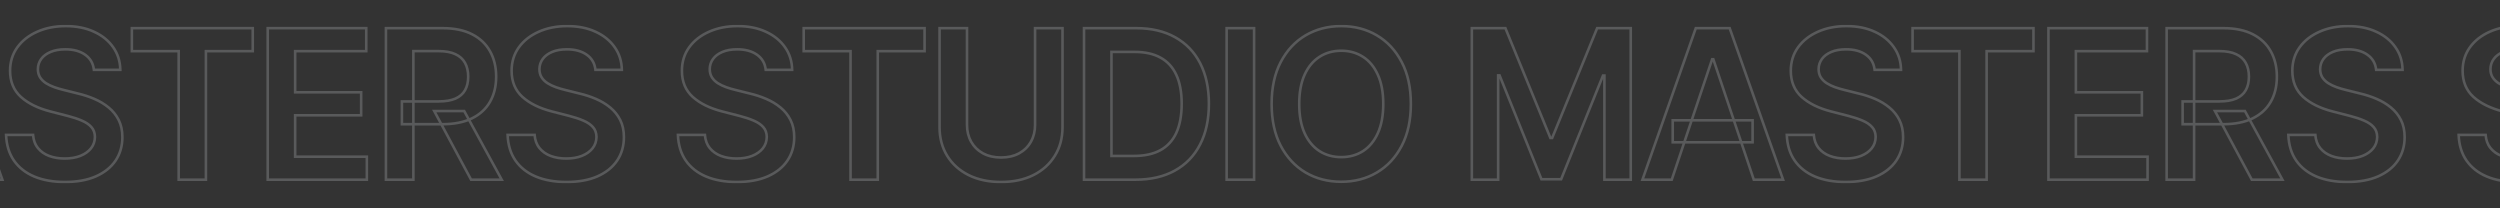 <?xml version="1.0" encoding="UTF-8"?> <svg xmlns="http://www.w3.org/2000/svg" width="1920" height="160" viewBox="0 0 1920 160" fill="none"><rect x="0" y="0" width="1920" height="160" fill="#333333" stroke="none"/> <g opacity="0.2"> <mask id="path-1-outside-1_503_47" maskUnits="userSpaceOnUse" x="-239" y="19" width="2692" height="122" fill="black"> <rect fill="white" x="-239" y="19" width="2692" height="122"></rect> <path d="M-237.235 21.636H-211.44L-176.894 105.955H-175.531L-140.985 21.636H-115.19V138H-135.417V58.057H-136.497L-168.656 137.659H-183.769L-215.928 57.886H-217.008V138H-237.235V21.636ZM-83.692 138H-106.192L-65.226 21.636H-39.203L1.819 138H-20.681L-51.76 45.5H-52.669L-83.692 138ZM-82.953 92.375H-21.59V109.307H-82.953V92.375ZM72.11 53.625C71.579 48.663 69.344 44.799 65.405 42.034C61.504 39.269 56.428 37.886 50.178 37.886C45.784 37.886 42.015 38.549 38.871 39.875C35.727 41.201 33.322 43 31.655 45.273C29.988 47.545 29.136 50.14 29.098 53.057C29.098 55.481 29.648 57.583 30.746 59.364C31.882 61.144 33.416 62.659 35.348 63.909C37.28 65.121 39.42 66.144 41.769 66.977C44.117 67.811 46.485 68.511 48.871 69.079L59.78 71.807C64.174 72.829 68.397 74.212 72.451 75.954C76.541 77.697 80.197 79.894 83.416 82.546C86.674 85.197 89.25 88.398 91.144 92.148C93.038 95.898 93.985 100.292 93.985 105.33C93.985 112.148 92.242 118.152 88.757 123.341C85.272 128.492 80.235 132.527 73.644 135.443C67.091 138.322 59.155 139.761 49.837 139.761C40.784 139.761 32.924 138.36 26.257 135.557C19.629 132.754 14.439 128.663 10.689 123.284C6.977 117.905 4.97 111.352 4.666 103.625H25.405C25.708 107.678 26.958 111.049 29.155 113.739C31.352 116.428 34.212 118.436 37.735 119.761C41.295 121.087 45.273 121.75 49.666 121.75C54.25 121.75 58.265 121.068 61.712 119.705C65.197 118.303 67.924 116.371 69.894 113.909C71.863 111.409 72.867 108.492 72.905 105.159C72.867 102.129 71.977 99.629 70.235 97.659C68.492 95.651 66.049 93.985 62.905 92.659C59.799 91.296 56.163 90.083 51.996 89.023L38.757 85.614C29.174 83.151 21.598 79.421 16.03 74.421C10.5 69.383 7.735 62.697 7.735 54.364C7.735 47.508 9.591 41.504 13.303 36.352C17.053 31.201 22.148 27.204 28.587 24.364C35.026 21.485 42.318 20.046 50.462 20.046C58.719 20.046 65.954 21.485 72.166 24.364C78.416 27.204 83.322 31.163 86.882 36.239C90.443 41.276 92.28 47.072 92.394 53.625H72.11ZM101.264 39.307V21.636H194.105V39.307H158.139V138H137.23V39.307H101.264ZM205.602 138V21.636H281.284V39.307H226.682V70.898H277.364V88.568H226.682V120.33H281.739V138H205.602ZM296.39 138V21.636H340.026C348.966 21.636 356.466 23.189 362.526 26.296C368.625 29.401 373.227 33.758 376.333 39.364C379.477 44.932 381.049 51.428 381.049 58.852C381.049 66.314 379.458 72.792 376.276 78.284C373.132 83.739 368.492 87.962 362.356 90.954C356.219 93.909 348.681 95.386 339.742 95.386H308.662V77.886H336.901C342.128 77.886 346.409 77.167 349.742 75.727C353.075 74.25 355.537 72.11 357.128 69.307C358.757 66.466 359.572 62.981 359.572 58.852C359.572 54.724 358.757 51.201 357.128 48.284C355.5 45.33 353.019 43.095 349.685 41.58C346.352 40.026 342.053 39.25 336.787 39.25H317.469V138H296.39ZM356.503 85.273L385.31 138H361.787L333.492 85.273H356.503ZM457.291 53.625C456.761 48.663 454.526 44.799 450.586 42.034C446.685 39.269 441.609 37.886 435.359 37.886C430.965 37.886 427.196 38.549 424.052 39.875C420.908 41.201 418.503 43 416.836 45.273C415.17 47.545 414.317 50.14 414.28 53.057C414.28 55.481 414.829 57.583 415.927 59.364C417.064 61.144 418.598 62.659 420.53 63.909C422.461 65.121 424.602 66.144 426.95 66.977C429.298 67.811 431.666 68.511 434.052 69.079L444.961 71.807C449.355 72.829 453.579 74.212 457.632 75.954C461.723 77.697 465.378 79.894 468.598 82.546C471.855 85.197 474.431 88.398 476.325 92.148C478.219 95.898 479.166 100.292 479.166 105.33C479.166 112.148 477.423 118.152 473.939 123.341C470.454 128.492 465.416 132.527 458.825 135.443C452.272 138.322 444.336 139.761 435.018 139.761C425.965 139.761 418.105 138.36 411.439 135.557C404.81 132.754 399.62 128.663 395.87 123.284C392.158 117.905 390.151 111.352 389.848 103.625H410.586C410.889 107.678 412.139 111.049 414.336 113.739C416.533 116.428 419.393 118.436 422.916 119.761C426.477 121.087 430.454 121.75 434.848 121.75C439.431 121.75 443.446 121.068 446.893 119.705C450.378 118.303 453.105 116.371 455.075 113.909C457.045 111.409 458.049 108.492 458.086 105.159C458.049 102.129 457.158 99.629 455.416 97.659C453.673 95.651 451.23 93.985 448.086 92.659C444.98 91.296 441.344 90.083 437.177 89.023L423.939 85.614C414.355 83.151 406.78 79.421 401.211 74.421C395.681 69.383 392.916 62.697 392.916 54.364C392.916 47.508 394.772 41.504 398.484 36.352C402.234 31.201 407.329 27.204 413.768 24.364C420.208 21.485 427.499 20.046 435.643 20.046C443.901 20.046 451.136 21.485 457.348 24.364C463.598 27.204 468.503 31.163 472.064 36.239C475.624 41.276 477.461 47.072 477.575 53.625H457.291ZM588.085 53.625C587.554 48.663 585.32 44.799 581.38 42.034C577.479 39.269 572.403 37.886 566.153 37.886C561.759 37.886 557.99 38.549 554.846 39.875C551.702 41.201 549.297 43 547.63 45.273C545.963 47.545 545.111 50.14 545.073 53.057C545.073 55.481 545.623 57.583 546.721 59.364C547.857 61.144 549.392 62.659 551.323 63.909C553.255 65.121 555.395 66.144 557.744 66.977C560.092 67.811 562.46 68.511 564.846 69.079L575.755 71.807C580.149 72.829 584.373 74.212 588.426 75.954C592.517 77.697 596.172 79.894 599.392 82.546C602.649 85.197 605.225 88.398 607.119 92.148C609.013 95.898 609.96 100.292 609.96 105.33C609.96 112.148 608.217 118.152 604.732 123.341C601.248 128.492 596.21 132.527 589.619 135.443C583.066 138.322 575.13 139.761 565.812 139.761C556.759 139.761 548.899 138.36 542.232 135.557C535.604 132.754 530.414 128.663 526.664 123.284C522.952 117.905 520.945 111.352 520.642 103.625H541.38C541.683 107.678 542.933 111.049 545.13 113.739C547.327 116.428 550.187 118.436 553.71 119.761C557.27 121.087 561.248 121.75 565.642 121.75C570.225 121.75 574.24 121.068 577.687 119.705C581.172 118.303 583.899 116.371 585.869 113.909C587.838 111.409 588.842 108.492 588.88 105.159C588.842 102.129 587.952 99.629 586.21 97.659C584.467 95.651 582.024 93.985 578.88 92.659C575.774 91.296 572.138 90.083 567.971 89.023L554.732 85.614C545.149 83.151 537.573 79.421 532.005 74.421C526.475 69.383 523.71 62.697 523.71 54.364C523.71 47.508 525.566 41.504 529.278 36.352C533.028 31.201 538.123 27.204 544.562 24.364C551.001 21.485 558.293 20.046 566.437 20.046C574.695 20.046 581.929 21.485 588.142 24.364C594.392 27.204 599.297 31.163 602.857 36.239C606.418 41.276 608.255 47.072 608.369 53.625H588.085ZM617.239 39.307V21.636H710.08V39.307H674.114V138H653.205V39.307H617.239ZM794.93 21.636H816.009V97.659C816.009 105.992 814.039 113.322 810.1 119.648C806.198 125.973 800.706 130.917 793.623 134.477C786.539 138 778.263 139.761 768.793 139.761C759.286 139.761 750.99 138 743.907 134.477C736.823 130.917 731.331 125.973 727.43 119.648C723.528 113.322 721.577 105.992 721.577 97.659V21.636H742.657V95.898C742.657 100.746 743.717 105.064 745.839 108.852C747.998 112.64 751.028 115.614 754.93 117.773C758.831 119.894 763.452 120.955 768.793 120.955C774.134 120.955 778.755 119.894 782.657 117.773C786.596 115.614 789.626 112.64 791.748 108.852C793.869 105.064 794.93 100.746 794.93 95.898V21.636ZM871.953 138H832.521V21.636H872.748C884.301 21.636 894.226 23.966 902.521 28.625C910.854 33.246 917.256 39.894 921.726 48.568C926.195 57.242 928.43 67.621 928.43 79.704C928.43 91.826 926.176 102.242 921.669 110.955C917.199 119.667 910.741 126.352 902.294 131.011C893.885 135.67 883.771 138 871.953 138ZM853.601 119.761H870.93C879.036 119.761 885.797 118.284 891.214 115.33C896.631 112.337 900.703 107.886 903.43 101.977C906.157 96.03 907.521 88.606 907.521 79.704C907.521 70.803 906.157 63.417 903.43 57.545C900.703 51.636 896.669 47.224 891.328 44.307C886.025 41.352 879.434 39.875 871.555 39.875H853.601V119.761ZM963.138 21.636V138H942.059V21.636H963.138ZM1083.54 79.818C1083.54 92.356 1081.19 103.095 1076.5 112.034C1071.84 120.936 1065.47 127.754 1057.41 132.489C1049.38 137.223 1040.27 139.591 1030.08 139.591C1019.89 139.591 1010.76 137.223 1002.69 132.489C994.659 127.716 988.296 120.879 983.599 111.977C978.94 103.038 976.61 92.318 976.61 79.818C976.61 67.28 978.94 56.561 983.599 47.659C988.296 38.72 994.659 31.883 1002.69 27.148C1010.76 22.413 1019.89 20.046 1030.08 20.046C1040.27 20.046 1049.38 22.413 1057.41 27.148C1065.47 31.883 1071.84 38.72 1076.5 47.659C1081.19 56.561 1083.54 67.28 1083.54 79.818ZM1062.35 79.818C1062.35 70.992 1060.97 63.549 1058.2 57.489C1055.47 51.39 1051.69 46.788 1046.84 43.682C1041.99 40.538 1036.4 38.966 1030.08 38.966C1023.75 38.966 1018.16 40.538 1013.31 43.682C1008.47 46.788 1004.66 51.39 1001.89 57.489C999.167 63.549 997.803 70.992 997.803 79.818C997.803 88.644 999.167 96.106 1001.89 102.205C1004.66 108.265 1008.47 112.867 1013.31 116.011C1018.16 119.117 1023.75 120.67 1030.08 120.67C1036.4 120.67 1041.99 119.117 1046.84 116.011C1051.69 112.867 1055.47 108.265 1058.2 102.205C1060.97 96.106 1062.35 88.644 1062.35 79.818ZM1130.36 21.636H1156.15L1190.7 105.955H1192.06L1226.61 21.636H1252.4V138H1232.18V58.057H1231.1L1198.94 137.659H1183.82L1151.67 57.886H1150.59V138H1130.36V21.636ZM1283.9 138H1261.4L1302.37 21.636H1328.39L1369.41 138H1346.91L1315.83 45.5H1314.92L1283.9 138ZM1284.64 92.375H1346V109.307H1284.64V92.375ZM1439.7 53.625C1439.17 48.663 1436.94 44.799 1433 42.034C1429.1 39.269 1424.02 37.886 1417.77 37.886C1413.38 37.886 1409.61 38.549 1406.46 39.875C1403.32 41.201 1400.92 43 1399.25 45.273C1397.58 47.545 1396.73 50.14 1396.69 53.057C1396.69 55.481 1397.24 57.583 1398.34 59.364C1399.48 61.144 1401.01 62.659 1402.94 63.909C1404.87 65.121 1407.01 66.144 1409.36 66.977C1411.71 67.811 1414.08 68.511 1416.46 69.079L1427.37 71.807C1431.77 72.829 1435.99 74.212 1440.04 75.954C1444.14 77.697 1447.79 79.894 1451.01 82.546C1454.27 85.197 1456.84 88.398 1458.74 92.148C1460.63 95.898 1461.58 100.292 1461.58 105.33C1461.58 112.148 1459.84 118.152 1456.35 123.341C1452.87 128.492 1447.83 132.527 1441.24 135.443C1434.68 138.322 1426.75 139.761 1417.43 139.761C1408.38 139.761 1400.52 138.36 1393.85 135.557C1387.22 132.754 1382.03 128.663 1378.28 123.284C1374.57 117.905 1372.56 111.352 1372.26 103.625H1393C1393.3 107.678 1394.55 111.049 1396.75 113.739C1398.95 116.428 1401.81 118.436 1405.33 119.761C1408.89 121.087 1412.87 121.75 1417.26 121.75C1421.84 121.75 1425.86 121.068 1429.31 119.705C1432.79 118.303 1435.52 116.371 1437.49 113.909C1439.46 111.409 1440.46 108.492 1440.5 105.159C1440.46 102.129 1439.57 99.629 1437.83 97.659C1436.09 95.651 1433.64 93.985 1430.5 92.659C1427.39 91.296 1423.76 90.083 1419.59 89.023L1406.35 85.614C1396.77 83.151 1389.19 79.421 1383.62 74.421C1378.09 69.383 1375.33 62.697 1375.33 54.364C1375.33 47.508 1377.18 41.504 1380.9 36.352C1384.65 31.201 1389.74 27.204 1396.18 24.364C1402.62 21.485 1409.91 20.046 1418.06 20.046C1426.31 20.046 1433.55 21.485 1439.76 24.364C1446.01 27.204 1450.92 31.163 1454.48 36.239C1458.04 41.276 1459.87 47.072 1459.99 53.625H1439.7ZM1468.86 39.307V21.636H1561.7V39.307H1525.73V138H1504.82V39.307H1468.86ZM1573.2 138V21.636H1648.88V39.307H1594.28V70.898H1644.96V88.568H1594.28V120.33H1649.33V138H1573.2ZM1663.98 138V21.636H1707.62C1716.56 21.636 1724.06 23.189 1730.12 26.296C1736.22 29.401 1740.82 33.758 1743.93 39.364C1747.07 44.932 1748.64 51.428 1748.64 58.852C1748.64 66.314 1747.05 72.792 1743.87 78.284C1740.73 83.739 1736.09 87.962 1729.95 90.954C1723.81 93.909 1716.28 95.386 1707.34 95.386H1676.26V77.886H1704.49C1709.72 77.886 1714 77.167 1717.34 75.727C1720.67 74.25 1723.13 72.11 1724.72 69.307C1726.35 66.466 1727.17 62.981 1727.17 58.852C1727.17 54.724 1726.35 51.201 1724.72 48.284C1723.09 45.33 1720.61 43.095 1717.28 41.58C1713.95 40.026 1709.65 39.25 1704.38 39.25H1685.06V138H1663.98ZM1724.1 85.273L1752.9 138H1729.38L1701.09 85.273H1724.1ZM1824.88 53.625C1824.35 48.663 1822.12 44.799 1818.18 42.034C1814.28 39.269 1809.2 37.886 1802.95 37.886C1798.56 37.886 1794.79 38.549 1791.65 39.875C1788.5 41.201 1786.1 43 1784.43 45.273C1782.76 47.545 1781.91 50.14 1781.87 53.057C1781.87 55.481 1782.42 57.583 1783.52 59.364C1784.66 61.144 1786.19 62.659 1788.12 63.909C1790.06 65.121 1792.2 66.144 1794.54 66.977C1796.89 67.811 1799.26 68.511 1801.65 69.079L1812.56 71.807C1816.95 72.829 1821.17 74.212 1825.23 75.954C1829.32 77.697 1832.97 79.894 1836.19 82.546C1839.45 85.197 1842.02 88.398 1843.92 92.148C1845.81 95.898 1846.76 100.292 1846.76 105.33C1846.76 112.148 1845.02 118.152 1841.53 123.341C1838.05 128.492 1833.01 132.527 1826.42 135.443C1819.87 138.322 1811.93 139.761 1802.61 139.761C1793.56 139.761 1785.7 138.36 1779.03 135.557C1772.4 132.754 1767.21 128.663 1763.46 123.284C1759.75 117.905 1757.74 111.352 1757.44 103.625H1778.18C1778.48 107.678 1779.73 111.049 1781.93 113.739C1784.13 116.428 1786.99 118.436 1790.51 119.761C1794.07 121.087 1798.05 121.75 1802.44 121.75C1807.02 121.75 1811.04 121.068 1814.49 119.705C1817.97 118.303 1820.7 116.371 1822.67 113.909C1824.64 111.409 1825.64 108.492 1825.68 105.159C1825.64 102.129 1824.75 99.629 1823.01 97.659C1821.27 95.651 1818.82 93.985 1815.68 92.659C1812.57 91.296 1808.94 90.083 1804.77 89.023L1791.53 85.614C1781.95 83.151 1774.37 79.421 1768.81 74.421C1763.27 69.383 1760.51 62.697 1760.51 54.364C1760.51 47.508 1762.37 41.504 1766.08 36.352C1769.83 31.201 1774.92 27.204 1781.36 24.364C1787.8 21.485 1795.09 20.046 1803.24 20.046C1811.49 20.046 1818.73 21.485 1824.94 24.364C1831.19 27.204 1836.1 31.163 1839.66 36.239C1843.22 41.276 1845.06 47.072 1845.17 53.625H1824.88ZM1955.68 53.625C1955.15 48.663 1952.91 44.799 1948.97 42.034C1945.07 39.269 1940 37.886 1933.75 37.886C1929.35 37.886 1925.58 38.549 1922.44 39.875C1919.3 41.201 1916.89 43 1915.22 45.273C1913.56 47.545 1912.7 50.14 1912.67 53.057C1912.67 55.481 1913.22 57.583 1914.31 59.364C1915.45 61.144 1916.99 62.659 1918.92 63.909C1920.85 65.121 1922.99 66.144 1925.34 66.977C1927.69 67.811 1930.05 68.511 1932.44 69.079L1943.35 71.807C1947.74 72.829 1951.97 74.212 1956.02 75.954C1960.11 77.697 1963.77 79.894 1966.99 82.546C1970.24 85.197 1972.82 88.398 1974.71 92.148C1976.61 95.898 1977.55 100.292 1977.55 105.33C1977.55 112.148 1975.81 118.152 1972.33 123.341C1968.84 128.492 1963.8 132.527 1957.21 135.443C1950.66 138.322 1942.72 139.761 1933.41 139.761C1924.35 139.761 1916.49 138.36 1909.83 135.557C1903.2 132.754 1898.01 128.663 1894.26 123.284C1890.55 117.905 1888.54 111.352 1888.24 103.625H1908.97C1909.28 107.678 1910.53 111.049 1912.72 113.739C1914.92 116.428 1917.78 118.436 1921.3 119.761C1924.86 121.087 1928.84 121.75 1933.24 121.75C1937.82 121.75 1941.83 121.068 1945.28 119.705C1948.77 118.303 1951.49 116.371 1953.46 113.909C1955.43 111.409 1956.44 108.492 1956.47 105.159C1956.44 102.129 1955.55 99.629 1953.8 97.659C1952.06 95.651 1949.62 93.985 1946.47 92.659C1943.37 91.296 1939.73 90.083 1935.56 89.023L1922.33 85.614C1912.74 83.151 1905.17 79.421 1899.6 74.421C1894.07 69.383 1891.3 62.697 1891.3 54.364C1891.3 47.508 1893.16 41.504 1896.87 36.352C1900.62 31.201 1905.72 27.204 1912.16 24.364C1918.59 21.485 1925.89 20.046 1934.03 20.046C1942.29 20.046 1949.52 21.485 1955.74 24.364C1961.99 27.204 1966.89 31.163 1970.45 36.239C1974.01 41.276 1975.85 47.072 1975.96 53.625H1955.68ZM1984.83 39.307V21.636H2077.67V39.307H2041.71V138H2020.8V39.307H1984.83ZM2162.52 21.636H2183.6V97.659C2183.6 105.992 2181.63 113.322 2177.69 119.648C2173.79 125.973 2168.3 130.917 2161.22 134.477C2154.13 138 2145.86 139.761 2136.39 139.761C2126.88 139.761 2118.58 138 2111.5 134.477C2104.42 130.917 2098.92 125.973 2095.02 119.648C2091.12 113.322 2089.17 105.992 2089.17 97.659V21.636H2110.25V95.898C2110.25 100.746 2111.31 105.064 2113.43 108.852C2115.59 112.64 2118.62 115.614 2122.52 117.773C2126.42 119.894 2131.05 120.955 2136.39 120.955C2141.73 120.955 2146.35 119.894 2150.25 117.773C2154.19 115.614 2157.22 112.64 2159.34 108.852C2161.46 105.064 2162.52 100.746 2162.52 95.898V21.636ZM2239.55 138H2200.11V21.636H2240.34C2251.9 21.636 2261.82 23.966 2270.11 28.625C2278.45 33.246 2284.85 39.894 2289.32 48.568C2293.79 57.242 2296.02 67.621 2296.02 79.704C2296.02 91.826 2293.77 102.242 2289.26 110.955C2284.79 119.667 2278.33 126.352 2269.89 131.011C2261.48 135.67 2251.36 138 2239.55 138ZM2221.19 119.761H2238.52C2246.63 119.761 2253.39 118.284 2258.81 115.33C2264.22 112.337 2268.3 107.886 2271.02 101.977C2273.75 96.03 2275.11 88.606 2275.11 79.704C2275.11 70.803 2273.75 63.417 2271.02 57.545C2268.3 51.636 2264.26 47.224 2258.92 44.307C2253.62 41.352 2247.03 39.875 2239.15 39.875H2221.19V119.761ZM2330.73 21.636V138H2309.65V21.636H2330.73ZM2451.14 79.818C2451.14 92.356 2448.79 103.095 2444.09 112.034C2439.43 120.936 2433.07 127.754 2425 132.489C2416.97 137.223 2407.86 139.591 2397.67 139.591C2387.48 139.591 2378.35 137.223 2370.28 132.489C2362.25 127.716 2355.89 120.879 2351.19 111.977C2346.53 103.038 2344.2 92.318 2344.2 79.818C2344.2 67.28 2346.53 56.561 2351.19 47.659C2355.89 38.72 2362.25 31.883 2370.28 27.148C2378.35 22.413 2387.48 20.046 2397.67 20.046C2407.86 20.046 2416.97 22.413 2425 27.148C2433.07 31.883 2439.43 38.72 2444.09 47.659C2448.79 56.561 2451.14 67.28 2451.14 79.818ZM2429.94 79.818C2429.94 70.992 2428.56 63.549 2425.79 57.489C2423.07 51.39 2419.28 46.788 2414.43 43.682C2409.58 40.538 2404 38.966 2397.67 38.966C2391.34 38.966 2385.76 40.538 2380.91 43.682C2376.06 46.788 2372.25 51.39 2369.49 57.489C2366.76 63.549 2365.4 70.992 2365.4 79.818C2365.4 88.644 2366.76 96.106 2369.49 102.205C2372.25 108.265 2376.06 112.867 2380.91 116.011C2385.76 119.117 2391.34 120.67 2397.67 120.67C2404 120.67 2409.58 119.117 2414.43 116.011C2419.28 112.867 2423.07 108.265 2425.79 102.205C2428.56 96.106 2429.94 88.644 2429.94 79.818Z"></path> </mask> <path d="M-237.235 21.636V20.636H-238.235V21.636H-237.235ZM-211.44 21.636L-210.514 21.257L-210.769 20.636H-211.44V21.636ZM-176.894 105.955L-177.82 106.334L-177.565 106.955H-176.894V105.955ZM-175.531 105.955V106.955H-174.86L-174.605 106.334L-175.531 105.955ZM-140.985 21.636V20.636H-141.656L-141.911 21.257L-140.985 21.636ZM-115.19 21.636H-114.19V20.636H-115.19V21.636ZM-115.19 138V139H-114.19V138H-115.19ZM-135.417 138H-136.417V139H-135.417V138ZM-135.417 58.057H-134.417V57.057H-135.417V58.057ZM-136.497 58.057V57.057H-137.171L-137.424 57.682L-136.497 58.057ZM-168.656 137.659V138.659H-167.981L-167.728 138.034L-168.656 137.659ZM-183.769 137.659L-184.697 138.033L-184.444 138.659H-183.769V137.659ZM-215.928 57.886L-215.001 57.513L-215.253 56.886H-215.928V57.886ZM-217.008 57.886V56.886H-218.008V57.886H-217.008ZM-217.008 138V139H-216.008V138H-217.008ZM-237.235 138H-238.235V139H-237.235V138ZM-237.235 22.636H-211.44V20.636H-237.235V22.636ZM-212.365 22.015L-177.82 106.334L-175.969 105.575L-210.514 21.257L-212.365 22.015ZM-176.894 106.955H-175.531V104.955H-176.894V106.955ZM-174.605 106.334L-140.06 22.015L-141.911 21.257L-176.456 105.575L-174.605 106.334ZM-140.985 22.636H-115.19V20.636H-140.985V22.636ZM-116.19 21.636V138H-114.19V21.636H-116.19ZM-115.19 137H-135.417V139H-115.19V137ZM-134.417 138V58.057H-136.417V138H-134.417ZM-135.417 57.057H-136.497V59.057H-135.417V57.057ZM-137.424 57.682L-169.583 137.285L-167.728 138.034L-135.569 58.431L-137.424 57.682ZM-168.656 136.659H-183.769V138.659H-168.656V136.659ZM-182.842 137.285L-215.001 57.513L-216.856 58.26L-184.697 138.033L-182.842 137.285ZM-215.928 56.886H-217.008V58.886H-215.928V56.886ZM-218.008 57.886V138H-216.008V57.886H-218.008ZM-217.008 137H-237.235V139H-217.008V137ZM-236.235 138V21.636H-238.235V138H-236.235ZM-83.692 138V139H-82.973L-82.744 138.318L-83.692 138ZM-106.192 138L-107.135 137.668L-107.604 139H-106.192V138ZM-65.226 21.636V20.636H-65.934L-66.169 21.304L-65.226 21.636ZM-39.203 21.636L-38.26 21.304L-38.496 20.636H-39.203V21.636ZM1.819 138V139H3.232L2.762 137.668L1.819 138ZM-20.681 138L-21.629 138.318L-21.4 139H-20.681V138ZM-51.76 45.5L-50.812 45.181L-51.041 44.5H-51.76V45.5ZM-52.669 45.5V44.5H-53.389L-53.617 45.182L-52.669 45.5ZM-82.953 92.375V91.375H-83.953V92.375H-82.953ZM-21.59 92.375H-20.59V91.375H-21.59V92.375ZM-21.59 109.307V110.307H-20.59V109.307H-21.59ZM-82.953 109.307H-83.953V110.307H-82.953V109.307ZM-83.692 137H-106.192V139H-83.692V137ZM-105.249 138.332L-64.283 21.968L-66.169 21.304L-107.135 137.668L-105.249 138.332ZM-65.226 22.636H-39.203V20.636H-65.226V22.636ZM-40.147 21.969L0.876 138.332L2.762 137.668L-38.26 21.304L-40.147 21.969ZM1.819 137H-20.681V139H1.819V137ZM-19.733 137.682L-50.812 45.181L-52.708 45.819L-21.629 138.318L-19.733 137.682ZM-51.76 44.5H-52.669V46.5H-51.76V44.5ZM-53.617 45.182L-84.64 137.682L-82.744 138.318L-51.721 45.818L-53.617 45.182ZM-82.953 93.375H-21.59V91.375H-82.953V93.375ZM-22.59 92.375V109.307H-20.59V92.375H-22.59ZM-21.59 108.307H-82.953V110.307H-21.59V108.307ZM-81.953 109.307V92.375H-83.953V109.307H-81.953ZM72.11 53.625L71.115 53.731L71.211 54.625H72.11V53.625ZM65.405 42.034L64.827 42.85L64.831 42.853L65.405 42.034ZM38.871 39.875L39.26 40.796L38.871 39.875ZM31.655 45.273L30.849 44.681L31.655 45.273ZM29.098 53.057L28.098 53.044V53.057H29.098ZM30.746 59.364L29.895 59.889L29.899 59.895L29.903 59.902L30.746 59.364ZM35.348 63.909L34.805 64.749L34.817 64.756L35.348 63.909ZM41.769 66.977L41.434 67.92L41.769 66.977ZM48.871 69.079L49.114 68.109L49.103 68.107L48.871 69.079ZM59.78 71.807L59.538 72.777L59.545 72.779L59.553 72.781L59.78 71.807ZM72.451 75.954L72.056 76.873L72.059 76.875L72.451 75.954ZM83.416 82.546L82.781 83.317L82.785 83.321L83.416 82.546ZM88.757 123.341L89.586 123.901L89.588 123.898L88.757 123.341ZM73.644 135.443L74.046 136.359L74.048 136.358L73.644 135.443ZM26.257 135.557L25.868 136.478L25.87 136.479L26.257 135.557ZM10.689 123.284L9.866 123.852L9.869 123.856L10.689 123.284ZM4.666 103.625V102.625H3.627L3.667 103.664L4.666 103.625ZM25.405 103.625L26.402 103.55L26.333 102.625H25.405V103.625ZM29.155 113.739L29.93 113.106V113.106L29.155 113.739ZM37.735 119.761L37.382 120.697L37.386 120.699L37.735 119.761ZM61.712 119.705L62.08 120.634L62.085 120.632L61.712 119.705ZM69.894 113.909L70.675 114.534L70.679 114.528L69.894 113.909ZM72.905 105.159L73.905 105.17L73.905 105.159L73.905 105.147L72.905 105.159ZM70.235 97.659L69.479 98.315L69.486 98.322L70.235 97.659ZM62.905 92.659L62.503 93.575L62.51 93.578L62.517 93.581L62.905 92.659ZM51.996 89.023L51.747 89.991L51.749 89.992L51.996 89.023ZM38.757 85.614L39.007 84.645L39.006 84.645L38.757 85.614ZM16.03 74.421L15.357 75.16L15.362 75.165L16.03 74.421ZM13.303 36.352L12.494 35.764L12.492 35.768L13.303 36.352ZM28.587 24.364L28.991 25.279L28.995 25.277L28.587 24.364ZM72.166 24.364L71.746 25.271L71.753 25.274L72.166 24.364ZM86.882 36.239L86.064 36.813L86.066 36.816L86.882 36.239ZM92.394 53.625V54.625H93.411L93.394 53.608L92.394 53.625ZM73.104 53.519C72.544 48.282 70.165 44.153 65.98 41.216L64.831 42.853C68.524 45.445 70.614 49.044 71.115 53.731L73.104 53.519ZM65.983 41.218C61.868 38.301 56.572 36.886 50.178 36.886V38.886C56.284 38.886 61.139 40.237 64.827 42.85L65.983 41.218ZM50.178 36.886C45.687 36.886 41.779 37.563 38.483 38.954L39.26 40.796C42.251 39.535 45.881 38.886 50.178 38.886V36.886ZM38.483 38.954C35.207 40.335 32.643 42.235 30.849 44.681L32.462 45.864C34.001 43.765 36.247 42.067 39.26 40.796L38.483 38.954ZM30.849 44.681C29.054 47.128 28.139 49.927 28.098 53.044L30.098 53.07C30.134 50.354 30.922 47.963 32.462 45.864L30.849 44.681ZM28.098 53.057C28.098 55.636 28.684 57.927 29.895 59.889L31.597 58.839C30.611 57.24 30.098 55.326 30.098 53.057H28.098ZM29.903 59.902C31.123 61.813 32.764 63.428 34.805 64.749L35.892 63.069C34.069 61.89 32.642 60.475 31.589 58.826L29.903 59.902ZM34.817 64.756C36.816 66.011 39.023 67.064 41.434 67.92L42.103 66.035C39.817 65.224 37.744 64.232 35.88 63.062L34.817 64.756ZM41.434 67.92C43.816 68.765 46.218 69.476 48.639 70.052L49.103 68.107C46.752 67.547 44.419 66.856 42.103 66.035L41.434 67.92ZM48.629 70.05L59.538 72.777L60.023 70.837L49.114 68.109L48.629 70.05ZM59.553 72.781C63.891 73.79 68.058 75.155 72.056 76.873L72.846 75.036C68.737 73.269 64.457 71.869 60.007 70.833L59.553 72.781ZM72.059 76.875C76.067 78.582 79.64 80.731 82.781 83.317L84.052 81.773C80.754 79.057 77.016 76.812 72.842 75.034L72.059 76.875ZM82.785 83.321C85.934 85.884 88.421 88.974 90.251 92.599L92.036 91.697C90.079 87.822 87.414 84.51 84.048 81.77L82.785 83.321ZM90.251 92.599C92.062 96.184 92.985 100.417 92.985 105.33H94.985C94.985 100.166 94.014 95.612 92.036 91.697L90.251 92.599ZM92.985 105.33C92.985 111.968 91.291 117.774 87.927 122.783L89.588 123.898C93.193 118.529 94.985 112.327 94.985 105.33H92.985ZM87.929 122.781C84.565 127.753 79.686 131.676 73.239 134.529L74.048 136.358C80.783 133.377 85.98 129.232 89.586 123.901L87.929 122.781ZM73.242 134.528C66.847 137.337 59.057 138.761 49.837 138.761V140.761C59.254 140.761 67.334 139.307 74.046 136.359L73.242 134.528ZM49.837 138.761C40.885 138.761 33.162 137.375 26.645 134.635L25.87 136.479C32.686 139.344 40.683 140.761 49.837 140.761V138.761ZM26.647 134.636C20.174 131.899 15.141 127.921 11.509 122.712L9.869 123.856C13.737 129.404 19.083 133.609 25.868 136.478L26.647 134.636ZM11.512 122.716C7.926 117.52 5.963 111.159 5.666 103.586L3.667 103.664C3.976 111.546 6.028 118.291 9.866 123.852L11.512 122.716ZM4.666 104.625H25.405V102.625H4.666V104.625ZM24.408 103.7C24.724 107.921 26.033 111.497 28.381 114.371L29.93 113.106C27.883 110.601 26.693 107.435 26.402 103.55L24.408 103.7ZM28.381 114.371C30.698 117.209 33.709 119.315 37.382 120.697L38.087 118.825C34.715 117.556 32.006 115.647 29.93 113.106L28.381 114.371ZM37.386 120.699C41.074 122.072 45.172 122.75 49.666 122.75V120.75C45.373 120.75 41.517 120.102 38.084 118.824L37.386 120.699ZM49.666 122.75C54.347 122.75 58.492 122.054 62.08 120.634L61.344 118.775C58.038 120.082 54.153 120.75 49.666 120.75V122.75ZM62.085 120.632C65.699 119.179 68.579 117.154 70.675 114.534L69.113 113.284C67.27 115.588 64.695 117.427 61.339 118.777L62.085 120.632ZM70.679 114.528C72.792 111.846 73.865 108.713 73.905 105.17L71.905 105.148C71.87 108.272 70.935 110.972 69.108 113.29L70.679 114.528ZM73.905 105.147C73.865 101.915 72.909 99.173 70.984 96.996L69.486 98.322C71.045 100.085 71.87 102.342 71.905 105.172L73.905 105.147ZM70.99 97.004C69.123 94.853 66.54 93.107 63.294 91.738L62.517 93.581C65.558 94.863 67.862 96.451 69.479 98.315L70.99 97.004ZM63.307 91.743C60.14 90.353 56.449 89.124 52.243 88.054L51.749 89.992C55.876 91.042 59.459 92.238 62.503 93.575L63.307 91.743ZM52.245 88.054L39.007 84.645L38.508 86.582L51.747 89.991L52.245 88.054ZM39.006 84.645C29.53 82.211 22.114 78.54 16.698 73.676L15.362 75.165C21.082 80.301 28.818 84.092 38.508 86.582L39.006 84.645ZM16.703 73.681C11.406 68.856 8.735 62.451 8.735 54.364H6.735C6.735 62.943 9.593 69.91 15.357 75.16L16.703 73.681ZM8.735 54.364C8.735 47.7 10.535 41.904 14.114 36.937L12.492 35.768C8.647 41.103 6.735 47.315 6.735 54.364H8.735ZM14.111 36.941C17.747 31.946 22.695 28.056 28.991 25.279L28.183 23.449C21.6 26.353 16.359 30.455 12.494 35.764L14.111 36.941ZM28.995 25.277C35.288 22.463 42.437 21.046 50.462 21.046V19.046C42.199 19.046 34.765 20.506 28.179 23.451L28.995 25.277ZM50.462 21.046C58.604 21.046 65.69 22.465 71.746 25.271L72.587 23.456C66.219 20.505 58.835 19.046 50.462 19.046V21.046ZM71.753 25.274C77.858 28.049 82.616 31.899 86.064 36.813L87.701 35.664C84.027 30.427 78.975 26.36 72.58 23.453L71.753 25.274ZM86.066 36.816C89.503 41.679 91.284 47.277 91.394 53.642L93.394 53.608C93.277 46.867 91.383 40.874 87.699 35.661L86.066 36.816ZM92.394 52.625H72.11V54.625H92.394V52.625ZM101.264 39.307H100.264V40.307H101.264V39.307ZM101.264 21.636V20.636H100.264V21.636H101.264ZM194.105 21.636H195.105V20.636H194.105V21.636ZM194.105 39.307V40.307H195.105V39.307H194.105ZM158.139 39.307V38.307H157.139V39.307H158.139ZM158.139 138V139H159.139V138H158.139ZM137.23 138H136.23V139H137.23V138ZM137.23 39.307H138.23V38.307H137.23V39.307ZM102.264 39.307V21.636H100.264V39.307H102.264ZM101.264 22.636H194.105V20.636H101.264V22.636ZM193.105 21.636V39.307H195.105V21.636H193.105ZM194.105 38.307H158.139V40.307H194.105V38.307ZM157.139 39.307V138H159.139V39.307H157.139ZM158.139 137H137.23V139H158.139V137ZM138.23 138V39.307H136.23V138H138.23ZM137.23 38.307H101.264V40.307H137.23V38.307ZM205.602 138H204.602V139H205.602V138ZM205.602 21.636V20.636H204.602V21.636H205.602ZM281.284 21.636H282.284V20.636H281.284V21.636ZM281.284 39.307V40.307H282.284V39.307H281.284ZM226.682 39.307V38.307H225.682V39.307H226.682ZM226.682 70.898H225.682V71.898H226.682V70.898ZM277.364 70.898H278.364V69.898H277.364V70.898ZM277.364 88.568V89.568H278.364V88.568H277.364ZM226.682 88.568V87.568H225.682V88.568H226.682ZM226.682 120.33H225.682V121.33H226.682V120.33ZM281.739 120.33H282.739V119.33H281.739V120.33ZM281.739 138V139H282.739V138H281.739ZM206.602 138V21.636H204.602V138H206.602ZM205.602 22.636H281.284V20.636H205.602V22.636ZM280.284 21.636V39.307H282.284V21.636H280.284ZM281.284 38.307H226.682V40.307H281.284V38.307ZM225.682 39.307V70.898H227.682V39.307H225.682ZM226.682 71.898H277.364V69.898H226.682V71.898ZM276.364 70.898V88.568H278.364V70.898H276.364ZM277.364 87.568H226.682V89.568H277.364V87.568ZM225.682 88.568V120.33H227.682V88.568H225.682ZM226.682 121.33H281.739V119.33H226.682V121.33ZM280.739 120.33V138H282.739V120.33H280.739ZM281.739 137H205.602V139H281.739V137ZM296.39 138H295.39V139H296.39V138ZM296.39 21.636V20.636H295.39V21.636H296.39ZM362.526 26.296L362.07 27.185L362.072 27.186L362.526 26.296ZM376.333 39.364L375.458 39.848L375.462 39.855L376.333 39.364ZM376.276 78.284L375.411 77.783L375.41 77.785L376.276 78.284ZM362.356 90.954L362.789 91.856L362.794 91.853L362.356 90.954ZM308.662 95.386H307.662V96.386H308.662V95.386ZM308.662 77.886V76.886H307.662V77.886H308.662ZM349.742 75.727L350.138 76.645L350.147 76.641L349.742 75.727ZM357.128 69.307L356.261 68.809L356.259 68.813L357.128 69.307ZM357.128 48.284L356.253 48.767L356.255 48.772L357.128 48.284ZM349.685 41.58L349.263 42.486L349.271 42.49L349.685 41.58ZM317.469 39.25V38.25H316.469V39.25H317.469ZM317.469 138V139H318.469V138H317.469ZM356.503 85.273L357.381 84.793L357.097 84.273H356.503V85.273ZM385.31 138V139H386.996L386.188 137.521L385.31 138ZM361.787 138L360.906 138.473L361.189 139H361.787V138ZM333.492 85.273V84.273H331.82L332.611 85.746L333.492 85.273ZM297.39 138V21.636H295.39V138H297.39ZM296.39 22.636H340.026V20.636H296.39V22.636ZM340.026 22.636C348.855 22.636 356.188 24.171 362.07 27.185L362.982 25.405C356.743 22.208 349.076 20.636 340.026 20.636V22.636ZM362.072 27.186C368.006 30.209 372.455 34.429 375.458 39.848L377.208 38.879C373.998 33.087 369.243 28.595 362.98 25.404L362.072 27.186ZM375.462 39.855C378.509 45.251 380.049 51.572 380.049 58.852H382.049C382.049 51.284 380.445 44.613 377.204 38.872L375.462 39.855ZM380.049 58.852C380.049 66.169 378.49 72.468 375.411 77.783L377.141 78.785C380.426 73.116 382.049 66.459 382.049 58.852H380.049ZM375.41 77.785C372.374 83.052 367.89 87.143 361.917 90.056L362.794 91.853C369.094 88.781 373.89 84.426 377.143 78.784L375.41 77.785ZM361.922 90.053C355.956 92.926 348.576 94.386 339.742 94.386V96.386C348.787 96.386 356.482 94.892 362.789 91.856L361.922 90.053ZM339.742 94.386H308.662V96.386H339.742V94.386ZM309.662 95.386V77.886H307.662V95.386H309.662ZM308.662 78.886H336.901V76.886H308.662V78.886ZM336.901 78.886C342.209 78.886 346.638 78.157 350.138 76.645L349.346 74.809C346.18 76.176 342.047 76.886 336.901 76.886V78.886ZM350.147 76.641C353.65 75.089 356.288 72.814 357.998 69.8L356.259 68.813C354.787 71.406 352.501 73.411 349.337 74.813L350.147 76.641ZM357.996 69.804C359.731 66.777 360.572 63.111 360.572 58.852H358.572C358.572 62.851 357.783 66.155 356.261 68.809L357.996 69.804ZM360.572 58.852C360.572 54.593 359.731 50.894 358.001 47.797L356.255 48.772C357.783 51.508 358.572 54.854 358.572 58.852H360.572ZM358.004 47.801C356.262 44.642 353.611 42.265 350.099 40.669L349.271 42.49C352.426 43.924 354.737 46.017 356.253 48.767L358.004 47.801ZM350.108 40.673C346.598 39.038 342.14 38.25 336.787 38.25V40.25C341.965 40.25 346.106 41.015 349.263 42.486L350.108 40.673ZM336.787 38.25H317.469V40.25H336.787V38.25ZM316.469 39.25V138H318.469V39.25H316.469ZM317.469 137H296.39V139H317.469V137ZM355.626 85.752L384.433 138.479L386.188 137.521L357.381 84.793L355.626 85.752ZM385.31 137H361.787V139H385.31V137ZM362.669 137.527L334.373 84.8L332.611 85.746L360.906 138.473L362.669 137.527ZM333.492 86.273H356.503V84.273H333.492V86.273ZM457.291 53.625L456.297 53.731L456.392 54.625H457.291V53.625ZM450.586 42.034L450.008 42.85L450.012 42.853L450.586 42.034ZM424.052 39.875L424.441 40.796L424.052 39.875ZM416.836 45.273L416.03 44.681L416.836 45.273ZM414.28 53.057L413.28 53.044V53.057H414.28ZM415.927 59.364L415.076 59.889L415.08 59.895L415.084 59.902L415.927 59.364ZM420.53 63.909L419.986 64.749L419.998 64.756L420.53 63.909ZM426.95 66.977L426.616 67.92L426.95 66.977ZM434.052 69.079L434.295 68.109L434.284 68.107L434.052 69.079ZM444.961 71.807L444.719 72.777L444.727 72.779L444.735 72.781L444.961 71.807ZM457.632 75.954L457.237 76.873L457.24 76.875L457.632 75.954ZM468.598 82.546L467.962 83.317L467.966 83.321L468.598 82.546ZM473.939 123.341L474.767 123.901L474.769 123.898L473.939 123.341ZM458.825 135.443L459.227 136.359L459.23 136.358L458.825 135.443ZM411.439 135.557L411.049 136.478L411.051 136.479L411.439 135.557ZM395.87 123.284L395.047 123.852L395.05 123.856L395.87 123.284ZM389.848 103.625V102.625H388.808L388.849 103.664L389.848 103.625ZM410.586 103.625L411.584 103.55L411.514 102.625H410.586V103.625ZM414.336 113.739L415.111 113.106V113.106L414.336 113.739ZM422.916 119.761L422.564 120.697L422.567 120.699L422.916 119.761ZM446.893 119.705L447.261 120.634L447.266 120.632L446.893 119.705ZM455.075 113.909L455.856 114.534L455.86 114.528L455.075 113.909ZM458.086 105.159L459.086 105.17L459.086 105.159L459.086 105.147L458.086 105.159ZM455.416 97.659L454.661 98.315L454.667 98.322L455.416 97.659ZM448.086 92.659L447.684 93.575L447.691 93.578L447.698 93.581L448.086 92.659ZM437.177 89.023L436.928 89.991L436.931 89.992L437.177 89.023ZM423.939 85.614L424.188 84.645L424.188 84.645L423.939 85.614ZM401.211 74.421L400.538 75.16L400.543 75.165L401.211 74.421ZM398.484 36.352L397.676 35.764L397.673 35.768L398.484 36.352ZM413.768 24.364L414.172 25.279L414.176 25.277L413.768 24.364ZM457.348 24.364L456.927 25.271L456.934 25.274L457.348 24.364ZM472.064 36.239L471.245 36.813L471.247 36.816L472.064 36.239ZM477.575 53.625V54.625H478.593L478.575 53.608L477.575 53.625ZM458.285 53.519C457.726 48.282 455.346 44.153 451.161 41.216L450.012 42.853C453.705 45.445 455.796 49.044 456.297 53.731L458.285 53.519ZM451.165 41.218C447.049 38.301 441.753 36.886 435.359 36.886V38.886C441.465 38.886 446.321 40.237 450.008 42.85L451.165 41.218ZM435.359 36.886C430.868 36.886 426.961 37.563 423.664 38.954L424.441 40.796C427.432 39.535 431.062 38.886 435.359 38.886V36.886ZM423.664 38.954C420.388 40.335 417.824 42.235 416.03 44.681L417.643 45.864C419.182 43.765 421.428 42.067 424.441 40.796L423.664 38.954ZM416.03 44.681C414.236 47.128 413.32 49.927 413.28 53.044L415.279 53.07C415.315 50.354 416.104 47.963 417.643 45.864L416.03 44.681ZM413.28 53.057C413.28 55.636 413.866 57.927 415.076 59.889L416.778 58.839C415.792 57.24 415.28 55.326 415.28 53.057H413.28ZM415.084 59.902C416.305 61.813 417.945 63.428 419.986 64.749L421.073 63.069C419.25 61.89 417.823 60.475 416.77 58.826L415.084 59.902ZM419.998 64.756C421.997 66.011 424.204 67.064 426.616 67.92L427.284 66.035C424.999 65.224 422.925 64.232 421.061 63.062L419.998 64.756ZM426.616 67.92C428.997 68.765 431.399 69.476 433.821 70.052L434.284 68.107C431.933 67.547 429.6 66.856 427.284 66.035L426.616 67.92ZM433.81 70.05L444.719 72.777L445.204 70.837L434.295 68.109L433.81 70.05ZM444.735 72.781C449.072 73.79 453.239 75.155 457.237 76.873L458.027 75.036C453.918 73.269 449.638 71.869 445.188 70.833L444.735 72.781ZM457.24 76.875C461.249 78.582 464.821 80.731 467.962 83.317L469.233 81.773C465.935 79.057 462.197 76.812 458.024 75.034L457.24 76.875ZM467.966 83.321C471.115 85.884 473.602 88.974 475.432 92.599L477.218 91.697C475.26 87.822 472.596 84.51 469.229 81.77L467.966 83.321ZM475.432 92.599C477.243 96.184 478.166 100.417 478.166 105.33H480.166C480.166 100.166 479.195 95.612 477.218 91.697L475.432 92.599ZM478.166 105.33C478.166 111.968 476.473 117.774 473.108 122.783L474.769 123.898C478.374 118.529 480.166 112.327 480.166 105.33H478.166ZM473.11 122.781C469.747 127.753 464.867 131.676 458.42 134.529L459.23 136.358C465.964 133.377 471.161 129.232 474.767 123.901L473.11 122.781ZM458.423 134.528C452.029 137.337 444.238 138.761 435.018 138.761V140.761C444.435 140.761 452.515 139.307 459.227 136.359L458.423 134.528ZM435.018 138.761C426.066 138.761 418.344 137.375 411.826 134.635L411.051 136.479C417.867 139.344 425.864 140.761 435.018 140.761V138.761ZM411.828 134.636C405.355 131.899 400.323 127.921 396.691 122.712L395.05 123.856C398.918 129.404 404.264 133.609 411.049 136.478L411.828 134.636ZM396.693 122.716C393.107 117.52 391.144 111.159 390.847 103.586L388.849 103.664C389.158 111.546 391.209 118.291 395.047 123.852L396.693 122.716ZM389.848 104.625H410.586V102.625H389.848V104.625ZM409.589 103.7C409.905 107.921 411.214 111.497 413.562 114.371L415.111 113.106C413.065 110.601 411.874 107.435 411.584 103.55L409.589 103.7ZM413.562 114.371C415.88 117.209 418.89 119.315 422.564 120.697L423.268 118.825C419.896 117.556 417.187 115.647 415.111 113.106L413.562 114.371ZM422.567 120.699C426.255 122.072 430.353 122.75 434.848 122.75V120.75C430.555 120.75 426.698 120.102 423.265 118.824L422.567 120.699ZM434.848 122.75C439.528 122.75 443.673 122.054 447.261 120.634L446.525 118.775C443.22 120.082 439.334 120.75 434.848 120.75V122.75ZM447.266 120.632C450.88 119.179 453.76 117.154 455.856 114.534L454.294 113.284C452.451 115.588 449.876 117.427 446.52 118.777L447.266 120.632ZM455.86 114.528C457.974 111.846 459.046 108.713 459.086 105.17L457.086 105.148C457.051 108.272 456.116 110.972 454.29 113.29L455.86 114.528ZM459.086 105.147C459.046 101.915 458.09 99.173 456.165 96.996L454.667 98.322C456.227 100.085 457.051 102.342 457.086 105.172L459.086 105.147ZM456.171 97.004C454.304 94.853 451.721 93.107 448.475 91.738L447.698 93.581C450.74 94.863 453.043 96.451 454.661 98.315L456.171 97.004ZM448.488 91.743C445.321 90.353 441.63 89.124 437.424 88.054L436.931 89.992C441.057 91.042 444.64 92.238 447.684 93.575L448.488 91.743ZM437.427 88.054L424.188 84.645L423.689 86.582L436.928 89.991L437.427 88.054ZM424.188 84.645C414.712 82.211 407.296 78.54 401.88 73.676L400.543 75.165C406.263 80.301 413.999 84.092 423.69 86.582L424.188 84.645ZM401.885 73.681C396.587 68.856 393.916 62.451 393.916 54.364H391.916C391.916 62.943 394.775 69.91 400.538 75.16L401.885 73.681ZM393.916 54.364C393.916 47.7 395.716 41.904 399.295 36.937L397.673 35.768C393.828 41.103 391.916 47.315 391.916 54.364H393.916ZM399.293 36.941C402.928 31.946 407.876 28.056 414.172 25.279L413.365 23.449C406.781 26.353 401.54 30.455 397.676 35.764L399.293 36.941ZM414.176 25.277C420.469 22.463 427.618 21.046 435.643 21.046V19.046C427.38 19.046 419.946 20.506 413.36 23.451L414.176 25.277ZM435.643 21.046C443.785 21.046 450.871 22.465 456.927 25.271L457.768 23.456C451.4 20.505 444.017 19.046 435.643 19.046V21.046ZM456.934 25.274C463.039 28.049 467.798 31.899 471.245 36.813L472.882 35.664C469.208 30.427 464.156 26.36 457.762 23.453L456.934 25.274ZM471.247 36.816C474.684 41.679 476.465 47.277 476.575 53.642L478.575 53.608C478.458 46.867 476.564 40.874 472.88 35.661L471.247 36.816ZM477.575 52.625H457.291V54.625H477.575V52.625ZM588.085 53.625L587.09 53.731L587.186 54.625H588.085V53.625ZM581.38 42.034L580.802 42.85L580.806 42.853L581.38 42.034ZM554.846 39.875L555.235 40.796L554.846 39.875ZM547.63 45.273L546.824 44.681L547.63 45.273ZM545.073 53.057L544.073 53.044V53.057H545.073ZM546.721 59.364L545.87 59.889L545.874 59.895L545.878 59.902L546.721 59.364ZM551.323 63.909L550.78 64.749L550.792 64.756L551.323 63.909ZM557.744 66.977L557.409 67.92L557.744 66.977ZM564.846 69.079L565.089 68.109L565.078 68.107L564.846 69.079ZM575.755 71.807L575.513 72.777L575.521 72.779L575.528 72.781L575.755 71.807ZM588.426 75.954L588.031 76.873L588.034 76.875L588.426 75.954ZM599.391 82.546L598.756 83.317L598.76 83.321L599.391 82.546ZM604.732 123.341L605.561 123.901L605.563 123.898L604.732 123.341ZM589.619 135.443L590.021 136.359L590.023 136.358L589.619 135.443ZM542.232 135.557L541.843 136.478L541.845 136.479L542.232 135.557ZM526.664 123.284L525.841 123.852L525.844 123.856L526.664 123.284ZM520.641 103.625V102.625H519.602L519.642 103.664L520.641 103.625ZM541.38 103.625L542.377 103.55L542.308 102.625H541.38V103.625ZM545.13 113.739L545.905 113.106V113.106L545.13 113.739ZM553.71 119.761L553.357 120.697L553.361 120.699L553.71 119.761ZM577.687 119.705L578.055 120.634L578.06 120.632L577.687 119.705ZM585.869 113.909L586.65 114.534L586.654 114.528L585.869 113.909ZM588.88 105.159L589.88 105.17L589.88 105.159L589.88 105.147L588.88 105.159ZM586.21 97.659L585.454 98.315L585.461 98.322L586.21 97.659ZM578.88 92.659L578.478 93.575L578.485 93.578L578.492 93.581L578.88 92.659ZM567.971 89.023L567.722 89.991L567.724 89.992L567.971 89.023ZM554.732 85.614L554.982 84.645L554.981 84.645L554.732 85.614ZM532.005 74.421L531.332 75.16L531.337 75.165L532.005 74.421ZM529.278 36.352L528.469 35.764L528.467 35.768L529.278 36.352ZM544.562 24.364L544.966 25.279L544.97 25.277L544.562 24.364ZM588.141 24.364L587.721 25.271L587.728 25.274L588.141 24.364ZM602.857 36.239L602.039 36.813L602.041 36.816L602.857 36.239ZM608.369 53.625V54.625H609.386L609.369 53.608L608.369 53.625ZM589.079 53.519C588.519 48.282 586.14 44.153 581.955 41.216L580.806 42.853C584.499 45.445 586.589 49.044 587.09 53.731L589.079 53.519ZM581.958 41.218C577.843 38.301 572.547 36.886 566.153 36.886V38.886C572.259 38.886 577.115 40.237 580.802 42.85L581.958 41.218ZM566.153 36.886C561.662 36.886 557.754 37.563 554.458 38.954L555.235 40.796C558.226 39.535 561.856 38.886 566.153 38.886V36.886ZM554.458 38.954C551.182 40.335 548.618 42.235 546.824 44.681L548.437 45.864C549.976 43.765 552.222 42.067 555.235 40.796L554.458 38.954ZM546.824 44.681C545.029 47.128 544.114 49.927 544.073 53.044L546.073 53.07C546.109 50.354 546.898 47.963 548.437 45.864L546.824 44.681ZM544.073 53.057C544.073 55.636 544.659 57.927 545.87 59.889L547.572 58.839C546.586 57.24 546.073 55.326 546.073 53.057H544.073ZM545.878 59.902C547.098 61.813 548.739 63.428 550.78 64.749L551.867 63.069C550.044 61.89 548.617 60.475 547.564 58.826L545.878 59.902ZM550.792 64.756C552.791 66.011 554.998 67.064 557.409 67.92L558.078 66.035C555.792 65.224 553.719 64.232 551.855 63.062L550.792 64.756ZM557.409 67.92C559.791 68.765 562.193 69.476 564.614 70.052L565.078 68.107C562.727 67.547 560.393 66.856 558.078 66.035L557.409 67.92ZM564.604 70.05L575.513 72.777L575.998 70.837L565.089 68.109L564.604 70.05ZM575.528 72.781C579.866 73.79 584.033 75.155 588.031 76.873L588.821 75.036C584.712 73.269 580.432 71.869 575.982 70.833L575.528 72.781ZM588.034 76.875C592.042 78.582 595.615 80.731 598.756 83.317L600.027 81.773C596.729 79.057 592.99 76.812 588.817 75.034L588.034 76.875ZM598.76 83.321C601.909 85.884 604.396 88.974 606.226 92.599L608.011 91.697C606.054 87.822 603.389 84.51 600.023 81.77L598.76 83.321ZM606.226 92.599C608.037 96.184 608.96 100.417 608.96 105.33H610.96C610.96 100.166 609.989 95.612 608.011 91.697L606.226 92.599ZM608.96 105.33C608.96 111.968 607.266 117.774 603.902 122.783L605.563 123.898C609.168 118.529 610.96 112.327 610.96 105.33H608.96ZM603.904 122.781C600.54 127.753 595.661 131.676 589.214 134.529L590.023 136.358C596.758 133.377 601.955 129.232 605.561 123.901L603.904 122.781ZM589.217 134.528C582.822 137.337 575.032 138.761 565.812 138.761V140.761C575.229 140.761 583.309 139.307 590.021 136.359L589.217 134.528ZM565.812 138.761C556.86 138.761 549.137 137.375 542.62 134.635L541.845 136.479C548.661 139.344 556.658 140.761 565.812 140.761V138.761ZM542.622 134.636C536.149 131.899 531.116 127.921 527.485 122.712L525.844 123.856C529.712 129.404 535.058 133.609 541.843 136.478L542.622 134.636ZM527.487 122.716C523.901 117.52 521.938 111.159 521.641 103.586L519.642 103.664C519.951 111.546 522.003 118.291 525.841 123.852L527.487 122.716ZM520.641 104.625H541.38V102.625H520.641V104.625ZM540.383 103.7C540.699 107.921 542.008 111.497 544.356 114.371L545.905 113.106C543.858 110.601 542.668 107.435 542.377 103.55L540.383 103.7ZM544.356 114.371C546.673 117.209 549.684 119.315 553.357 120.697L554.062 118.825C550.69 117.556 547.981 115.647 545.905 113.106L544.356 114.371ZM553.361 120.699C557.049 122.072 561.147 122.75 565.641 122.75V120.75C561.348 120.75 557.492 120.102 554.059 118.824L553.361 120.699ZM565.641 122.75C570.322 122.75 574.467 122.054 578.055 120.634L577.319 118.775C574.013 120.082 570.128 120.75 565.641 120.75V122.75ZM578.06 120.632C581.674 119.179 584.554 117.154 586.65 114.534L585.088 113.284C583.245 115.588 580.67 117.427 577.314 118.777L578.06 120.632ZM586.654 114.528C588.767 111.846 589.84 108.713 589.88 105.17L587.88 105.148C587.845 108.272 586.91 110.972 585.083 113.29L586.654 114.528ZM589.88 105.147C589.84 101.915 588.884 99.173 586.959 96.996L585.461 98.322C587.02 100.085 587.845 102.342 587.88 105.172L589.88 105.147ZM586.965 97.004C585.098 94.853 582.515 93.107 579.269 91.738L578.492 93.581C581.533 94.863 583.837 96.451 585.454 98.315L586.965 97.004ZM579.282 91.743C576.115 90.353 572.424 89.124 568.218 88.054L567.724 89.992C571.851 91.042 575.434 92.238 578.478 93.575L579.282 91.743ZM568.22 88.054L554.982 84.645L554.483 86.582L567.722 89.991L568.22 88.054ZM554.981 84.645C545.505 82.211 538.089 78.54 532.673 73.676L531.337 75.165C537.057 80.301 544.793 84.092 554.484 86.582L554.981 84.645ZM532.679 73.681C527.381 68.856 524.71 62.451 524.71 54.364H522.71C522.71 62.943 525.568 69.91 531.332 75.16L532.679 73.681ZM524.71 54.364C524.71 47.7 526.51 41.904 530.089 36.937L528.467 35.768C524.622 41.103 522.71 47.315 522.71 54.364H524.71ZM530.086 36.941C533.722 31.946 538.67 28.056 544.966 25.279L544.158 23.449C537.575 26.353 532.334 30.455 528.469 35.764L530.086 36.941ZM544.97 25.277C551.263 22.463 558.412 21.046 566.437 21.046V19.046C558.174 19.046 550.74 20.506 544.154 23.451L544.97 25.277ZM566.437 21.046C574.579 21.046 581.665 22.465 587.721 25.271L588.562 23.456C582.194 20.505 574.81 19.046 566.437 19.046V21.046ZM587.728 25.274C593.833 28.049 598.591 31.899 602.039 36.813L603.676 35.664C600.002 30.427 594.95 26.36 588.555 23.453L587.728 25.274ZM602.041 36.816C605.478 41.679 607.259 47.277 607.369 53.642L609.369 53.608C609.252 46.867 607.358 40.874 603.674 35.661L602.041 36.816ZM608.369 52.625H588.085V54.625H608.369V52.625ZM617.239 39.307H616.239V40.307H617.239V39.307ZM617.239 21.636V20.636H616.239V21.636H617.239ZM710.08 21.636H711.08V20.636H710.08V21.636ZM710.08 39.307V40.307H711.08V39.307H710.08ZM674.114 39.307V38.307H673.114V39.307H674.114ZM674.114 138V139H675.114V138H674.114ZM653.205 138H652.205V139H653.205V138ZM653.205 39.307H654.205V38.307H653.205V39.307ZM618.239 39.307V21.636H616.239V39.307H618.239ZM617.239 22.636H710.08V20.636H617.239V22.636ZM709.08 21.636V39.307H711.08V21.636H709.08ZM710.08 38.307H674.114V40.307H710.08V38.307ZM673.114 39.307V138H675.114V39.307H673.114ZM674.114 137H653.205V139H674.114V137ZM654.205 138V39.307H652.205V138H654.205ZM653.205 38.307H617.239V40.307H653.205V38.307ZM794.93 21.636V20.636H793.93V21.636H794.93ZM816.009 21.636H817.009V20.636H816.009V21.636ZM810.1 119.648L809.251 119.119L809.249 119.123L810.1 119.648ZM793.623 134.477L794.068 135.373L794.072 135.371L793.623 134.477ZM743.907 134.477L743.458 135.371L743.462 135.373L743.907 134.477ZM727.43 119.648L728.281 119.123L727.43 119.648ZM721.577 21.636V20.636H720.577V21.636H721.577ZM742.657 21.636H743.657V20.636H742.657V21.636ZM745.839 108.852L744.966 109.341L744.97 109.347L745.839 108.852ZM754.93 117.773L754.445 118.648L754.452 118.651L754.93 117.773ZM782.657 117.773L783.134 118.651L783.137 118.65L782.657 117.773ZM791.748 108.852L792.62 109.341L791.748 108.852ZM794.93 22.636H816.009V20.636H794.93V22.636ZM815.009 21.636V97.659H817.009V21.636H815.009ZM815.009 97.659C815.009 105.828 813.08 112.97 809.251 119.119L810.949 120.176C814.998 113.674 817.009 106.157 817.009 97.659H815.009ZM809.249 119.123C805.451 125.28 800.103 130.101 793.174 133.584L794.072 135.371C801.309 131.733 806.946 126.667 810.951 120.173L809.249 119.123ZM793.177 133.582C786.257 137.024 778.138 138.761 768.793 138.761V140.761C778.387 140.761 786.822 138.976 794.068 135.373L793.177 133.582ZM768.793 138.761C759.409 138.761 751.272 137.023 744.352 133.582L743.462 135.373C750.708 138.977 759.162 140.761 768.793 140.761V138.761ZM744.356 133.584C737.427 130.101 732.078 125.28 728.281 119.123L726.578 120.173C730.584 126.667 736.22 131.733 743.458 135.371L744.356 133.584ZM728.281 119.123C724.488 112.973 722.577 105.83 722.577 97.659H720.577C720.577 106.155 722.568 113.671 726.578 120.173L728.281 119.123ZM722.577 97.659V21.636H720.577V97.659H722.577ZM721.577 22.636H742.657V20.636H721.577V22.636ZM741.657 21.636V95.898H743.657V21.636H741.657ZM741.657 95.898C741.657 100.897 742.752 105.387 744.966 109.341L746.711 108.364C744.683 104.742 743.657 100.596 743.657 95.898H741.657ZM744.97 109.347C747.222 113.299 750.387 116.402 754.445 118.648L755.414 116.898C751.669 114.825 748.773 111.982 746.707 108.357L744.97 109.347ZM754.452 118.651C758.527 120.867 763.319 121.955 768.793 121.955V119.955C763.585 119.955 759.135 118.921 755.407 116.894L754.452 118.651ZM768.793 121.955C774.267 121.955 779.059 120.867 783.134 118.651L782.179 116.894C778.451 118.921 774.001 119.955 768.793 119.955V121.955ZM783.137 118.65C787.235 116.404 790.404 113.298 792.62 109.341L790.875 108.364C788.849 111.982 785.957 114.824 782.176 116.896L783.137 118.65ZM792.62 109.341C794.834 105.387 795.93 100.897 795.93 95.898H793.93C793.93 100.596 792.903 104.742 790.875 108.364L792.62 109.341ZM795.93 95.898V21.636H793.93V95.898H795.93ZM832.521 138H831.521V139H832.521V138ZM832.521 21.636V20.636H831.521V21.636H832.521ZM902.521 28.625L902.031 29.497L902.036 29.5L902.521 28.625ZM921.725 48.568L920.837 49.026L921.725 48.568ZM921.669 110.955L920.781 110.495L920.779 110.498L921.669 110.955ZM902.294 131.011L901.811 130.136L901.809 130.137L902.294 131.011ZM853.6 119.761H852.6V120.761H853.6V119.761ZM891.214 115.33L891.693 116.207L891.698 116.205L891.214 115.33ZM903.43 101.977L904.338 102.396L904.339 102.394L903.43 101.977ZM903.43 57.545L902.522 57.965L902.523 57.967L903.43 57.545ZM891.328 44.307L890.841 45.18L890.849 45.184L891.328 44.307ZM853.6 39.875V38.875H852.6V39.875H853.6ZM871.953 137H832.521V139H871.953V137ZM833.521 138V21.636H831.521V138H833.521ZM832.521 22.636H872.748V20.636H832.521V22.636ZM872.748 22.636C884.166 22.636 893.914 24.938 902.031 29.497L903.011 27.753C894.537 22.994 884.436 20.636 872.748 20.636V22.636ZM902.036 29.5C910.192 34.023 916.455 40.523 920.837 49.026L922.615 48.11C918.057 39.265 911.516 32.47 903.006 27.75L902.036 29.5ZM920.837 49.026C925.218 57.529 927.43 67.743 927.43 79.704H929.43C929.43 67.499 927.172 56.956 922.615 48.11L920.837 49.026ZM927.43 79.704C927.43 91.703 925.199 101.955 920.781 110.495L922.557 111.414C927.153 102.53 929.43 91.949 929.43 79.704H927.43ZM920.779 110.498C916.399 119.036 910.081 125.574 901.811 130.136L902.777 131.887C911.401 127.13 917.999 120.297 922.558 111.411L920.779 110.498ZM901.809 130.137C893.579 134.697 883.64 137 871.953 137V139C883.902 139 894.191 136.644 902.778 131.886L901.809 130.137ZM853.6 120.761H870.93V118.761H853.6V120.761ZM870.93 120.761C879.153 120.761 886.091 119.263 891.693 116.207L890.735 114.452C885.504 117.305 878.92 118.761 870.93 118.761V120.761ZM891.698 116.205C897.311 113.104 901.526 108.488 904.338 102.396L902.522 101.558C899.879 107.285 895.951 111.57 890.731 114.454L891.698 116.205ZM904.339 102.394C907.144 96.278 908.521 88.701 908.521 79.704H906.521C906.521 88.511 905.171 95.782 902.521 101.56L904.339 102.394ZM908.521 79.704C908.521 70.709 907.144 63.167 904.337 57.124L902.523 57.967C905.171 63.666 906.521 70.897 906.521 79.704H908.521ZM904.338 57.126C901.527 51.037 897.35 46.456 891.807 43.429L890.849 45.184C895.988 47.991 899.878 52.236 902.522 57.965L904.338 57.126ZM891.814 43.433C886.325 40.375 879.555 38.875 871.555 38.875V40.875C879.313 40.875 885.725 42.33 890.841 45.18L891.814 43.433ZM871.555 38.875H853.6V40.875H871.555V38.875ZM852.6 39.875V119.761H854.6V39.875H852.6ZM963.138 21.636H964.138V20.636H963.138V21.636ZM963.138 138V139H964.138V138H963.138ZM942.059 138H941.059V139H942.059V138ZM942.059 21.636V20.636H941.059V21.636H942.059ZM962.138 21.636V138H964.138V21.636H962.138ZM963.138 137H942.059V139H963.138V137ZM943.059 138V21.636H941.059V138H943.059ZM942.059 22.636H963.138V20.636H942.059V22.636ZM1076.5 112.034L1075.61 111.569L1075.61 111.57L1076.5 112.034ZM1057.41 132.489L1056.9 131.626L1056.9 131.627L1057.41 132.489ZM1002.69 132.489L1002.18 133.348L1002.18 133.351L1002.69 132.489ZM983.599 111.977L982.712 112.439L982.714 112.444L983.599 111.977ZM983.599 47.659L982.714 47.194L982.713 47.195L983.599 47.659ZM1002.69 27.148L1002.18 26.285L1002.18 26.286L1002.69 27.148ZM1057.41 27.148L1056.9 28.009L1056.9 28.01L1057.41 27.148ZM1076.5 47.659L1075.61 48.121L1075.61 48.126L1076.5 47.659ZM1058.2 57.489L1057.29 57.897L1057.29 57.904L1058.2 57.489ZM1046.84 43.682L1046.29 44.521L1046.3 44.524L1046.84 43.682ZM1013.31 43.682L1013.85 44.524L1013.86 44.521L1013.31 43.682ZM1001.89 57.489L1000.98 57.076L1000.98 57.078L1001.89 57.489ZM1001.89 102.205L1000.98 102.613L1000.98 102.62L1001.89 102.205ZM1013.31 116.011L1012.77 116.85L1012.78 116.853L1013.31 116.011ZM1046.84 116.011L1047.38 116.853L1047.38 116.85L1046.84 116.011ZM1058.2 102.205L1057.29 101.792L1057.29 101.794L1058.2 102.205ZM1082.54 79.818C1082.54 92.233 1080.22 102.804 1075.61 111.569L1077.38 112.499C1082.17 103.386 1084.54 92.48 1084.54 79.818H1082.54ZM1075.61 111.57C1071.03 120.319 1064.79 126.993 1056.9 131.626L1057.91 133.351C1066.15 128.514 1072.64 121.552 1077.38 112.498L1075.61 111.57ZM1056.9 131.627C1049.04 136.263 1040.1 138.591 1030.08 138.591V140.591C1040.43 140.591 1049.72 138.184 1057.91 133.35L1056.9 131.627ZM1030.08 138.591C1020.05 138.591 1011.1 136.263 1003.2 131.626L1002.18 133.351C1010.42 138.184 1019.73 140.591 1030.08 140.591V138.591ZM1003.2 131.629C995.341 126.958 989.101 120.262 984.483 111.511L982.714 112.444C987.49 121.495 993.978 128.474 1002.18 133.348L1003.2 131.629ZM984.486 111.515C979.917 102.749 977.61 92.195 977.61 79.818H975.61C975.61 92.441 977.963 103.327 982.712 112.439L984.486 111.515ZM977.61 79.818C977.61 67.403 979.917 56.85 984.485 48.123L982.713 47.195C977.963 56.271 975.61 67.158 975.61 79.818H977.61ZM984.484 48.124C989.102 39.335 995.341 32.642 1003.2 28.009L1002.18 26.286C993.978 31.123 987.49 38.104 982.714 47.194L984.484 48.124ZM1003.2 28.01C1011.1 23.373 1020.05 21.046 1030.08 21.046V19.046C1019.73 19.046 1010.42 21.452 1002.18 26.285L1003.2 28.01ZM1030.08 21.046C1040.1 21.046 1049.04 23.373 1056.9 28.009L1057.91 26.286C1049.72 21.452 1040.43 19.046 1030.08 19.046V21.046ZM1056.9 28.01C1064.79 32.643 1071.03 39.335 1075.61 48.121L1077.38 47.197C1072.64 38.104 1066.15 31.123 1057.91 26.285L1056.9 28.01ZM1075.61 48.126C1080.22 56.852 1082.54 67.404 1082.54 79.818H1084.54C1084.54 67.157 1082.17 56.269 1077.38 47.192L1075.61 48.126ZM1063.35 79.818C1063.35 70.894 1061.95 63.3 1059.11 57.074L1057.29 57.904C1059.98 63.799 1061.35 71.091 1061.35 79.818H1063.35ZM1059.11 57.08C1056.32 50.833 1052.41 46.067 1047.38 42.84L1046.3 44.524C1050.96 47.509 1054.63 51.947 1057.29 57.897L1059.11 57.08ZM1047.38 42.843C1042.36 39.584 1036.58 37.966 1030.08 37.966V39.966C1036.23 39.966 1041.62 41.492 1046.29 44.521L1047.38 42.843ZM1030.08 37.966C1023.58 37.966 1017.8 39.584 1012.77 42.843L1013.86 44.521C1018.53 41.492 1023.92 39.966 1030.08 39.966V37.966ZM1012.78 42.84C1007.74 46.066 1003.82 50.831 1000.98 57.076L1002.81 57.902C1005.5 51.95 1009.19 47.51 1013.85 44.524L1012.78 42.84ZM1000.98 57.078C998.181 63.303 996.803 70.895 996.803 79.818H998.803C998.803 71.09 1000.15 63.796 1002.81 57.899L1000.98 57.078ZM996.803 79.818C996.803 88.742 998.182 96.352 1000.98 102.613L1002.81 101.796C1000.15 95.86 998.803 88.546 998.803 79.818H996.803ZM1000.98 102.62C1003.82 108.826 1007.74 113.588 1012.77 116.85L1013.86 115.172C1009.19 112.147 1005.5 107.704 1002.8 101.789L1000.98 102.62ZM1012.78 116.853C1017.8 120.073 1023.58 121.67 1030.08 121.67V119.67C1023.92 119.67 1018.53 118.162 1013.85 115.169L1012.78 116.853ZM1030.08 121.67C1036.57 121.67 1042.35 120.073 1047.38 116.853L1046.3 115.169C1041.63 118.162 1036.23 119.67 1030.08 119.67V121.67ZM1047.38 116.85C1052.41 113.587 1056.32 108.824 1059.11 102.615L1057.29 101.794C1054.63 107.706 1050.96 112.148 1046.29 115.172L1047.38 116.85ZM1059.11 102.617C1061.95 96.355 1063.35 88.743 1063.35 79.818H1061.35C1061.35 88.545 1059.98 95.857 1057.29 101.792L1059.11 102.617ZM1130.36 21.636V20.636H1129.36V21.636H1130.36ZM1156.15 21.636L1157.08 21.257L1156.82 20.636H1156.15V21.636ZM1190.7 105.955L1189.77 106.334L1190.03 106.955H1190.7V105.955ZM1192.06 105.955V106.955H1192.73L1192.99 106.334L1192.06 105.955ZM1226.61 21.636V20.636H1225.94L1225.68 21.257L1226.61 21.636ZM1252.4 21.636H1253.4V20.636H1252.4V21.636ZM1252.4 138V139H1253.4V138H1252.4ZM1232.18 138H1231.18V139H1232.18V138ZM1232.18 58.057H1233.18V57.057H1232.18V58.057ZM1231.1 58.057V57.057H1230.42L1230.17 57.682L1231.1 58.057ZM1198.94 137.659V138.659H1199.61L1199.87 138.034L1198.94 137.659ZM1183.82 137.659L1182.9 138.033L1183.15 138.659H1183.82V137.659ZM1151.67 57.886L1152.59 57.513L1152.34 56.886H1151.67V57.886ZM1150.59 57.886V56.886H1149.59V57.886H1150.59ZM1150.59 138V139H1151.59V138H1150.59ZM1130.36 138H1129.36V139H1130.36V138ZM1130.36 22.636H1156.15V20.636H1130.36V22.636ZM1155.23 22.015L1189.77 106.334L1191.62 105.575L1157.08 21.257L1155.23 22.015ZM1190.7 106.955H1192.06V104.955H1190.7V106.955ZM1192.99 106.334L1227.53 22.015L1225.68 21.257L1191.14 105.575L1192.99 106.334ZM1226.61 22.636H1252.4V20.636H1226.61V22.636ZM1251.4 21.636V138H1253.4V21.636H1251.4ZM1252.4 137H1232.18V139H1252.4V137ZM1233.18 138V58.057H1231.18V138H1233.18ZM1232.18 57.057H1231.1V59.057H1232.18V57.057ZM1230.17 57.682L1198.01 137.285L1199.87 138.034L1232.02 58.431L1230.17 57.682ZM1198.94 136.659H1183.82V138.659H1198.94V136.659ZM1184.75 137.285L1152.59 57.513L1150.74 58.26L1182.9 138.033L1184.75 137.285ZM1151.67 56.886H1150.59V58.886H1151.67V56.886ZM1149.59 57.886V138H1151.59V57.886H1149.59ZM1150.59 137H1130.36V139H1150.59V137ZM1131.36 138V21.636H1129.36V138H1131.36ZM1283.9 138V139H1284.62L1284.85 138.318L1283.9 138ZM1261.4 138L1260.46 137.668L1259.99 139H1261.4V138ZM1302.37 21.636V20.636H1301.66L1301.42 21.304L1302.37 21.636ZM1328.39 21.636L1329.33 21.304L1329.1 20.636H1328.39V21.636ZM1369.41 138V139H1370.83L1370.36 137.668L1369.41 138ZM1346.91 138L1345.97 138.318L1346.19 139H1346.91V138ZM1315.83 45.5L1316.78 45.181L1316.55 44.5H1315.83V45.5ZM1314.92 45.5V44.5H1314.21L1313.98 45.182L1314.92 45.5ZM1284.64 92.375V91.375H1283.64V92.375H1284.64ZM1346 92.375H1347V91.375H1346V92.375ZM1346 109.307V110.307H1347V109.307H1346ZM1284.64 109.307H1283.64V110.307H1284.64V109.307ZM1283.9 137H1261.4V139H1283.9V137ZM1262.34 138.332L1303.31 21.968L1301.42 21.304L1260.46 137.668L1262.34 138.332ZM1302.37 22.636H1328.39V20.636H1302.37V22.636ZM1327.45 21.969L1368.47 138.332L1370.36 137.668L1329.33 21.304L1327.45 21.969ZM1369.41 137H1346.91V139H1369.41V137ZM1347.86 137.682L1316.78 45.181L1314.89 45.819L1345.97 138.318L1347.86 137.682ZM1315.83 44.5H1314.92V46.5H1315.83V44.5ZM1313.98 45.182L1282.95 137.682L1284.85 138.318L1315.87 45.818L1313.98 45.182ZM1284.64 93.375H1346V91.375H1284.64V93.375ZM1345 92.375V109.307H1347V92.375H1345ZM1346 108.307H1284.64V110.307H1346V108.307ZM1285.64 109.307V92.375H1283.64V109.307H1285.64ZM1439.7 53.625L1438.71 53.731L1438.8 54.625H1439.7V53.625ZM1433 42.034L1432.42 42.85L1432.42 42.853L1433 42.034ZM1406.46 39.875L1406.85 40.796L1406.46 39.875ZM1399.25 45.273L1398.44 44.681L1399.25 45.273ZM1396.69 53.057L1395.69 53.044V53.057H1396.69ZM1398.34 59.364L1397.49 59.889L1397.49 59.895L1397.5 59.902L1398.34 59.364ZM1402.94 63.909L1402.4 64.749L1402.41 64.756L1402.94 63.909ZM1409.36 66.977L1409.03 67.92L1409.36 66.977ZM1416.46 69.079L1416.71 68.109L1416.7 68.107L1416.46 69.079ZM1427.37 71.807L1427.13 72.777L1427.14 72.779L1427.15 72.781L1427.37 71.807ZM1440.04 75.954L1439.65 76.873L1439.65 76.875L1440.04 75.954ZM1451.01 82.546L1450.37 83.317L1450.38 83.321L1451.01 82.546ZM1456.35 123.341L1457.18 123.901L1457.18 123.898L1456.35 123.341ZM1441.24 135.443L1441.64 136.359L1441.64 136.358L1441.24 135.443ZM1393.85 135.557L1393.46 136.478L1393.46 136.479L1393.85 135.557ZM1378.28 123.284L1377.46 123.852L1377.46 123.856L1378.28 123.284ZM1372.26 103.625V102.625H1371.22L1371.26 103.664L1372.26 103.625ZM1393 103.625L1394 103.55L1393.93 102.625H1393V103.625ZM1396.75 113.739L1397.52 113.106V113.106L1396.75 113.739ZM1405.33 119.761L1404.98 120.697L1404.98 120.699L1405.33 119.761ZM1429.31 119.705L1429.67 120.634L1429.68 120.632L1429.31 119.705ZM1437.49 113.909L1438.27 114.534L1438.27 114.528L1437.49 113.909ZM1440.5 105.159L1441.5 105.17L1441.5 105.159L1441.5 105.147L1440.5 105.159ZM1437.83 97.659L1437.07 98.315L1437.08 98.322L1437.83 97.659ZM1430.5 92.659L1430.1 93.575L1430.1 93.578L1430.11 93.581L1430.5 92.659ZM1419.59 89.023L1419.34 89.991L1419.34 89.992L1419.59 89.023ZM1406.35 85.614L1406.6 84.645L1406.6 84.645L1406.35 85.614ZM1383.62 74.421L1382.95 75.16L1382.96 75.165L1383.62 74.421ZM1380.9 36.352L1380.09 35.764L1380.09 35.768L1380.9 36.352ZM1396.18 24.364L1396.58 25.279L1396.59 25.277L1396.18 24.364ZM1439.76 24.364L1439.34 25.271L1439.35 25.274L1439.76 24.364ZM1454.48 36.239L1453.66 36.813L1453.66 36.816L1454.48 36.239ZM1459.99 53.625V54.625H1461.01L1460.99 53.608L1459.99 53.625ZM1440.7 53.519C1440.14 48.282 1437.76 44.153 1433.57 41.216L1432.42 42.853C1436.12 45.445 1438.21 49.044 1438.71 53.731L1440.7 53.519ZM1433.58 41.218C1429.46 38.301 1424.17 36.886 1417.77 36.886V38.886C1423.88 38.886 1428.73 40.237 1432.42 42.85L1433.58 41.218ZM1417.77 36.886C1413.28 36.886 1409.37 37.563 1406.08 38.954L1406.85 40.796C1409.84 39.535 1413.47 38.886 1417.77 38.886V36.886ZM1406.08 38.954C1402.8 40.335 1400.24 42.235 1398.44 44.681L1400.06 45.864C1401.59 43.765 1403.84 42.067 1406.85 40.796L1406.08 38.954ZM1398.44 44.681C1396.65 47.128 1395.73 49.927 1395.69 53.044L1397.69 53.07C1397.73 50.354 1398.52 47.963 1400.06 45.864L1398.44 44.681ZM1395.69 53.057C1395.69 55.636 1396.28 57.927 1397.49 59.889L1399.19 58.839C1398.2 57.24 1397.69 55.326 1397.69 53.057H1395.69ZM1397.5 59.902C1398.72 61.813 1400.36 63.428 1402.4 64.749L1403.49 63.069C1401.66 61.89 1400.24 60.475 1399.18 58.826L1397.5 59.902ZM1402.41 64.756C1404.41 66.011 1406.62 67.064 1409.03 67.92L1409.7 66.035C1407.41 65.224 1405.34 64.232 1403.47 63.062L1402.41 64.756ZM1409.03 67.92C1411.41 68.765 1413.81 69.476 1416.23 70.052L1416.7 68.107C1414.35 67.547 1412.01 66.856 1409.7 66.035L1409.03 67.92ZM1416.22 70.05L1427.13 72.777L1427.62 70.837L1416.71 68.109L1416.22 70.05ZM1427.15 72.781C1431.48 73.79 1435.65 75.155 1439.65 76.873L1440.44 75.036C1436.33 73.269 1432.05 71.869 1427.6 70.833L1427.15 72.781ZM1439.65 76.875C1443.66 78.582 1447.23 80.731 1450.37 83.317L1451.65 81.773C1448.35 79.057 1444.61 76.812 1440.44 75.034L1439.65 76.875ZM1450.38 83.321C1453.53 85.884 1456.01 88.974 1457.84 92.599L1459.63 91.697C1457.67 87.822 1455.01 84.51 1451.64 81.77L1450.38 83.321ZM1457.84 92.599C1459.66 96.184 1460.58 100.417 1460.58 105.33H1462.58C1462.58 100.166 1461.61 95.612 1459.63 91.697L1457.84 92.599ZM1460.58 105.33C1460.58 111.968 1458.89 117.774 1455.52 122.783L1457.18 123.898C1460.79 118.529 1462.58 112.327 1462.58 105.33H1460.58ZM1455.52 122.781C1452.16 127.753 1447.28 131.676 1440.83 134.529L1441.64 136.358C1448.38 133.377 1453.57 129.232 1457.18 123.901L1455.52 122.781ZM1440.84 134.528C1434.44 137.337 1426.65 138.761 1417.43 138.761V140.761C1426.85 140.761 1434.93 139.307 1441.64 136.359L1440.84 134.528ZM1417.43 138.761C1408.48 138.761 1400.76 137.375 1394.24 134.635L1393.46 136.479C1400.28 139.344 1408.28 140.761 1417.43 140.761V138.761ZM1394.24 134.636C1387.77 131.899 1382.74 127.921 1379.1 122.712L1377.46 123.856C1381.33 129.404 1386.68 133.609 1393.46 136.478L1394.24 134.636ZM1379.11 122.716C1375.52 117.52 1373.56 111.159 1373.26 103.586L1371.26 103.664C1371.57 111.546 1373.62 118.291 1377.46 123.852L1379.11 122.716ZM1372.26 104.625H1393V102.625H1372.26V104.625ZM1392 103.7C1392.32 107.921 1393.63 111.497 1395.97 114.371L1397.52 113.106C1395.48 110.601 1394.29 107.435 1394 103.55L1392 103.7ZM1395.97 114.371C1398.29 117.209 1401.3 119.315 1404.98 120.697L1405.68 118.825C1402.31 117.556 1399.6 115.647 1397.52 113.106L1395.97 114.371ZM1404.98 120.699C1408.67 122.072 1412.77 122.75 1417.26 122.75V120.75C1412.97 120.75 1409.11 120.102 1405.68 118.824L1404.98 120.699ZM1417.26 122.75C1421.94 122.75 1426.09 122.054 1429.67 120.634L1428.94 118.775C1425.63 120.082 1421.75 120.75 1417.26 120.75V122.75ZM1429.68 120.632C1433.29 119.179 1436.17 117.154 1438.27 114.534L1436.71 113.284C1434.86 115.588 1432.29 117.427 1428.93 118.777L1429.68 120.632ZM1438.27 114.528C1440.39 111.846 1441.46 108.713 1441.5 105.17L1439.5 105.148C1439.46 108.272 1438.53 110.972 1436.7 113.29L1438.27 114.528ZM1441.5 105.147C1441.46 101.915 1440.5 99.173 1438.58 96.996L1437.08 98.322C1438.64 100.085 1439.46 102.342 1439.5 105.172L1441.5 105.147ZM1438.58 97.004C1436.72 94.853 1434.13 93.107 1430.89 91.738L1430.11 93.581C1433.15 94.863 1435.46 96.451 1437.07 98.315L1438.58 97.004ZM1430.9 91.743C1427.73 90.353 1424.04 89.124 1419.84 88.054L1419.34 89.992C1423.47 91.042 1427.05 92.238 1430.1 93.575L1430.9 91.743ZM1419.84 88.054L1406.6 84.645L1406.1 86.582L1419.34 89.991L1419.84 88.054ZM1406.6 84.645C1397.12 82.211 1389.71 78.54 1384.29 73.676L1382.96 75.165C1388.68 80.301 1396.41 84.092 1406.1 86.582L1406.6 84.645ZM1384.3 73.681C1379 68.856 1376.33 62.451 1376.33 54.364H1374.33C1374.33 62.943 1377.19 69.91 1382.95 75.16L1384.3 73.681ZM1376.33 54.364C1376.33 47.7 1378.13 41.904 1381.71 36.937L1380.09 35.768C1376.24 41.103 1374.33 47.315 1374.33 54.364H1376.33ZM1381.71 36.941C1385.34 31.946 1390.29 28.056 1396.58 25.279L1395.78 23.449C1389.19 26.353 1383.95 30.455 1380.09 35.764L1381.71 36.941ZM1396.59 25.277C1402.88 22.463 1410.03 21.046 1418.06 21.046V19.046C1409.79 19.046 1402.36 20.506 1395.77 23.451L1396.59 25.277ZM1418.06 21.046C1426.2 21.046 1433.28 22.465 1439.34 25.271L1440.18 23.456C1433.81 20.505 1426.43 19.046 1418.06 19.046V21.046ZM1439.35 25.274C1445.45 28.049 1450.21 31.899 1453.66 36.813L1455.29 35.664C1451.62 30.427 1446.57 26.36 1440.17 23.453L1439.35 25.274ZM1453.66 36.816C1457.1 41.679 1458.88 47.277 1458.99 53.642L1460.99 53.608C1460.87 46.867 1458.98 40.874 1455.29 35.661L1453.66 36.816ZM1459.99 52.625H1439.7V54.625H1459.99V52.625ZM1468.86 39.307H1467.86V40.307H1468.86V39.307ZM1468.86 21.636V20.636H1467.86V21.636H1468.86ZM1561.7 21.636H1562.7V20.636H1561.7V21.636ZM1561.7 39.307V40.307H1562.7V39.307H1561.7ZM1525.73 39.307V38.307H1524.73V39.307H1525.73ZM1525.73 138V139H1526.73V138H1525.73ZM1504.82 138H1503.82V139H1504.82V138ZM1504.82 39.307H1505.82V38.307H1504.82V39.307ZM1469.86 39.307V21.636H1467.86V39.307H1469.86ZM1468.86 22.636H1561.7V20.636H1468.86V22.636ZM1560.7 21.636V39.307H1562.7V21.636H1560.7ZM1561.7 38.307H1525.73V40.307H1561.7V38.307ZM1524.73 39.307V138H1526.73V39.307H1524.73ZM1525.73 137H1504.82V139H1525.73V137ZM1505.82 138V39.307H1503.82V138H1505.82ZM1504.82 38.307H1468.86V40.307H1504.82V38.307ZM1573.2 138H1572.2V139H1573.2V138ZM1573.2 21.636V20.636H1572.2V21.636H1573.2ZM1648.88 21.636H1649.88V20.636H1648.88V21.636ZM1648.88 39.307V40.307H1649.88V39.307H1648.88ZM1594.28 39.307V38.307H1593.28V39.307H1594.28ZM1594.28 70.898H1593.28V71.898H1594.28V70.898ZM1644.96 70.898H1645.96V69.898H1644.96V70.898ZM1644.96 88.568V89.568H1645.96V88.568H1644.96ZM1594.28 88.568V87.568H1593.28V88.568H1594.28ZM1594.28 120.33H1593.28V121.33H1594.28V120.33ZM1649.33 120.33H1650.33V119.33H1649.33V120.33ZM1649.33 138V139H1650.33V138H1649.33ZM1574.2 138V21.636H1572.2V138H1574.2ZM1573.2 22.636H1648.88V20.636H1573.2V22.636ZM1647.88 21.636V39.307H1649.88V21.636H1647.88ZM1648.88 38.307H1594.28V40.307H1648.88V38.307ZM1593.28 39.307V70.898H1595.28V39.307H1593.28ZM1594.28 71.898H1644.96V69.898H1594.28V71.898ZM1643.96 70.898V88.568H1645.96V70.898H1643.96ZM1644.96 87.568H1594.28V89.568H1644.96V87.568ZM1593.28 88.568V120.33H1595.28V88.568H1593.28ZM1594.28 121.33H1649.33V119.33H1594.28V121.33ZM1648.33 120.33V138H1650.33V120.33H1648.33ZM1649.33 137H1573.2V139H1649.33V137ZM1663.98 138H1662.98V139H1663.98V138ZM1663.98 21.636V20.636H1662.98V21.636H1663.98ZM1730.12 26.296L1729.66 27.185L1729.67 27.186L1730.12 26.296ZM1743.93 39.364L1743.05 39.848L1743.06 39.855L1743.93 39.364ZM1743.87 78.284L1743 77.783L1743 77.785L1743.87 78.284ZM1729.95 90.954L1730.38 91.856L1730.39 91.853L1729.95 90.954ZM1676.26 95.386H1675.26V96.386H1676.26V95.386ZM1676.26 77.886V76.886H1675.26V77.886H1676.26ZM1717.34 75.727L1717.73 76.645L1717.74 76.641L1717.34 75.727ZM1724.72 69.307L1723.85 68.809L1723.85 68.813L1724.72 69.307ZM1724.72 48.284L1723.85 48.767L1723.85 48.772L1724.72 48.284ZM1717.28 41.58L1716.86 42.486L1716.87 42.49L1717.28 41.58ZM1685.06 39.25V38.25H1684.06V39.25H1685.06ZM1685.06 138V139H1686.06V138H1685.06ZM1724.1 85.273L1724.97 84.793L1724.69 84.273H1724.1V85.273ZM1752.9 138V139H1754.59L1753.78 137.521L1752.9 138ZM1729.38 138L1728.5 138.473L1728.78 139H1729.38V138ZM1701.09 85.273V84.273H1699.41L1700.2 85.746L1701.09 85.273ZM1664.98 138V21.636H1662.98V138H1664.98ZM1663.98 22.636H1707.62V20.636H1663.98V22.636ZM1707.62 22.636C1716.45 22.636 1723.78 24.171 1729.66 27.185L1730.58 25.405C1724.34 22.208 1716.67 20.636 1707.62 20.636V22.636ZM1729.67 27.186C1735.6 30.209 1740.05 34.429 1743.05 39.848L1744.8 38.879C1741.59 33.087 1736.84 28.595 1730.57 25.404L1729.67 27.186ZM1743.06 39.855C1746.1 45.251 1747.64 51.572 1747.64 58.852H1749.64C1749.64 51.284 1748.04 44.613 1744.8 38.872L1743.06 39.855ZM1747.64 58.852C1747.64 66.169 1746.08 72.468 1743 77.783L1744.74 78.785C1748.02 73.116 1749.64 66.459 1749.64 58.852H1747.64ZM1743 77.785C1739.97 83.052 1735.48 87.143 1729.51 90.056L1730.39 91.853C1736.69 88.781 1741.48 84.426 1744.74 78.784L1743 77.785ZM1729.52 90.053C1723.55 92.926 1716.17 94.386 1707.34 94.386V96.386C1716.38 96.386 1724.08 94.892 1730.38 91.856L1729.52 90.053ZM1707.34 94.386H1676.26V96.386H1707.34V94.386ZM1677.26 95.386V77.886H1675.26V95.386H1677.26ZM1676.26 78.886H1704.49V76.886H1676.26V78.886ZM1704.49 78.886C1709.8 78.886 1714.23 78.157 1717.73 76.645L1716.94 74.809C1713.77 76.176 1709.64 76.886 1704.49 76.886V78.886ZM1717.74 76.641C1721.24 75.089 1723.88 72.814 1725.59 69.8L1723.85 68.813C1722.38 71.406 1720.09 73.411 1716.93 74.813L1717.74 76.641ZM1725.59 69.804C1727.33 66.777 1728.17 63.111 1728.17 58.852H1726.17C1726.17 62.851 1725.38 66.155 1723.85 68.809L1725.59 69.804ZM1728.17 58.852C1728.17 54.593 1727.32 50.894 1725.6 47.797L1723.85 48.772C1725.38 51.508 1726.17 54.854 1726.17 58.852H1728.17ZM1725.6 47.801C1723.86 44.642 1721.2 42.265 1717.69 40.669L1716.87 42.49C1720.02 43.924 1722.33 46.017 1723.85 48.767L1725.6 47.801ZM1717.7 40.673C1714.19 39.038 1709.73 38.25 1704.38 38.25V40.25C1709.56 40.25 1713.7 41.015 1716.86 42.486L1717.7 40.673ZM1704.38 38.25H1685.06V40.25H1704.38V38.25ZM1684.06 39.25V138H1686.06V39.25H1684.06ZM1685.06 137H1663.98V139H1685.06V137ZM1723.22 85.752L1752.03 138.479L1753.78 137.521L1724.97 84.793L1723.22 85.752ZM1752.9 137H1729.38V139H1752.9V137ZM1730.26 137.527L1701.97 84.8L1700.2 85.746L1728.5 138.473L1730.26 137.527ZM1701.09 86.273H1724.1V84.273H1701.09V86.273ZM1824.88 53.625L1823.89 53.731L1823.99 54.625H1824.88V53.625ZM1818.18 42.034L1817.6 42.85L1817.61 42.853L1818.18 42.034ZM1791.65 39.875L1792.03 40.796L1791.65 39.875ZM1784.43 45.273L1783.62 44.681L1784.43 45.273ZM1781.87 53.057L1780.87 53.044V53.057H1781.87ZM1783.52 59.364L1782.67 59.889L1782.67 59.895L1782.68 59.902L1783.52 59.364ZM1788.12 63.909L1787.58 64.749L1787.59 64.756L1788.12 63.909ZM1794.54 66.977L1794.21 67.92L1794.54 66.977ZM1801.65 69.079L1801.89 68.109L1801.88 68.107L1801.65 69.079ZM1812.56 71.807L1812.31 72.777L1812.32 72.779L1812.33 72.781L1812.56 71.807ZM1825.23 75.954L1824.83 76.873L1824.83 76.875L1825.23 75.954ZM1836.19 82.546L1835.56 83.317L1835.56 83.321L1836.19 82.546ZM1841.53 123.341L1842.36 123.901L1842.36 123.898L1841.53 123.341ZM1826.42 135.443L1826.82 136.359L1826.82 136.358L1826.42 135.443ZM1779.03 135.557L1778.64 136.478L1778.64 136.479L1779.03 135.557ZM1763.46 123.284L1762.64 123.852L1762.64 123.856L1763.46 123.284ZM1757.44 103.625V102.625H1756.4L1756.44 103.664L1757.44 103.625ZM1778.18 103.625L1779.18 103.55L1779.11 102.625H1778.18V103.625ZM1781.93 113.739L1782.7 113.106V113.106L1781.93 113.739ZM1790.51 119.761L1790.16 120.697L1790.16 120.699L1790.51 119.761ZM1814.49 119.705L1814.85 120.634L1814.86 120.632L1814.49 119.705ZM1822.67 113.909L1823.45 114.534L1823.45 114.528L1822.67 113.909ZM1825.68 105.159L1826.68 105.17L1826.68 105.159L1826.68 105.147L1825.68 105.159ZM1823.01 97.659L1822.25 98.315L1822.26 98.322L1823.01 97.659ZM1815.68 92.659L1815.28 93.575L1815.28 93.578L1815.29 93.581L1815.68 92.659ZM1804.77 89.023L1804.52 89.991L1804.52 89.992L1804.77 89.023ZM1791.53 85.614L1791.78 84.645L1791.78 84.645L1791.53 85.614ZM1768.81 74.421L1768.13 75.16L1768.14 75.165L1768.81 74.421ZM1766.08 36.352L1765.27 35.764L1765.27 35.768L1766.08 36.352ZM1781.36 24.364L1781.77 25.279L1781.77 25.277L1781.36 24.364ZM1824.94 24.364L1824.52 25.271L1824.53 25.274L1824.94 24.364ZM1839.66 36.239L1838.84 36.813L1838.84 36.816L1839.66 36.239ZM1845.17 53.625V54.625H1846.19L1846.17 53.608L1845.17 53.625ZM1825.88 53.519C1825.32 48.282 1822.94 44.153 1818.75 41.216L1817.61 42.853C1821.3 45.445 1823.39 49.044 1823.89 53.731L1825.88 53.519ZM1818.76 41.218C1814.64 38.301 1809.35 36.886 1802.95 36.886V38.886C1809.06 38.886 1813.91 40.237 1817.6 42.85L1818.76 41.218ZM1802.95 36.886C1798.46 36.886 1794.55 37.563 1791.26 38.954L1792.03 40.796C1795.03 39.535 1798.66 38.886 1802.95 38.886V36.886ZM1791.26 38.954C1787.98 40.335 1785.42 42.235 1783.62 44.681L1785.24 45.864C1786.78 43.765 1789.02 42.067 1792.03 40.796L1791.26 38.954ZM1783.62 44.681C1781.83 47.128 1780.91 49.927 1780.87 53.044L1782.87 53.07C1782.91 50.354 1783.7 47.963 1785.24 45.864L1783.62 44.681ZM1780.87 53.057C1780.87 55.636 1781.46 57.927 1782.67 59.889L1784.37 58.839C1783.39 57.24 1782.87 55.326 1782.87 53.057H1780.87ZM1782.68 59.902C1783.9 61.813 1785.54 63.428 1787.58 64.749L1788.67 63.069C1786.84 61.89 1785.42 60.475 1784.36 58.826L1782.68 59.902ZM1787.59 64.756C1789.59 66.011 1791.8 67.064 1794.21 67.92L1794.88 66.035C1792.59 65.224 1790.52 64.232 1788.65 63.062L1787.59 64.756ZM1794.21 67.92C1796.59 68.765 1798.99 69.476 1801.41 70.052L1801.88 68.107C1799.53 67.547 1797.19 66.856 1794.88 66.035L1794.21 67.92ZM1801.4 70.05L1812.31 72.777L1812.8 70.837L1801.89 68.109L1801.4 70.05ZM1812.33 72.781C1816.67 73.79 1820.83 75.155 1824.83 76.873L1825.62 75.036C1821.51 73.269 1817.23 71.869 1812.78 70.833L1812.33 72.781ZM1824.83 76.875C1828.84 78.582 1832.41 80.731 1835.56 83.317L1836.83 81.773C1833.53 79.057 1829.79 76.812 1825.62 75.034L1824.83 76.875ZM1835.56 83.321C1838.71 85.884 1841.2 88.974 1843.03 92.599L1844.81 91.697C1842.85 87.822 1840.19 84.51 1836.82 81.77L1835.56 83.321ZM1843.03 92.599C1844.84 96.184 1845.76 100.417 1845.76 105.33H1847.76C1847.76 100.166 1846.79 95.612 1844.81 91.697L1843.03 92.599ZM1845.76 105.33C1845.76 111.968 1844.07 117.774 1840.7 122.783L1842.36 123.898C1845.97 118.529 1847.76 112.327 1847.76 105.33H1845.76ZM1840.7 122.781C1837.34 127.753 1832.46 131.676 1826.01 134.529L1826.82 136.358C1833.56 133.377 1838.75 129.232 1842.36 123.901L1840.7 122.781ZM1826.02 134.528C1819.62 137.337 1811.83 138.761 1802.61 138.761V140.761C1812.03 140.761 1820.11 139.307 1826.82 136.359L1826.02 134.528ZM1802.61 138.761C1793.66 138.761 1785.94 137.375 1779.42 134.635L1778.64 136.479C1785.46 139.344 1793.46 140.761 1802.61 140.761V138.761ZM1779.42 134.636C1772.95 131.899 1767.92 127.921 1764.28 122.712L1762.64 123.856C1766.51 129.404 1771.86 133.609 1778.64 136.478L1779.42 134.636ZM1764.29 122.716C1760.7 117.52 1758.74 111.159 1758.44 103.586L1756.44 103.664C1756.75 111.546 1758.8 118.291 1762.64 123.852L1764.29 122.716ZM1757.44 104.625H1778.18V102.625H1757.44V104.625ZM1777.18 103.7C1777.5 107.921 1778.81 111.497 1781.16 114.371L1782.7 113.106C1780.66 110.601 1779.47 107.435 1779.18 103.55L1777.18 103.7ZM1781.16 114.371C1783.47 117.209 1786.48 119.315 1790.16 120.697L1790.86 118.825C1787.49 117.556 1784.78 115.647 1782.7 113.106L1781.16 114.371ZM1790.16 120.699C1793.85 122.072 1797.95 122.75 1802.44 122.75V120.75C1798.15 120.75 1794.29 120.102 1790.86 118.824L1790.16 120.699ZM1802.44 122.75C1807.12 122.75 1811.27 122.054 1814.85 120.634L1814.12 118.775C1810.81 120.082 1806.93 120.75 1802.44 120.75V122.75ZM1814.86 120.632C1818.47 119.179 1821.35 117.154 1823.45 114.534L1821.89 113.284C1820.04 115.588 1817.47 117.427 1814.11 118.777L1814.86 120.632ZM1823.45 114.528C1825.57 111.846 1826.64 108.713 1826.68 105.17L1824.68 105.148C1824.64 108.272 1823.71 110.972 1821.88 113.29L1823.45 114.528ZM1826.68 105.147C1826.64 101.915 1825.68 99.173 1823.76 96.996L1822.26 98.322C1823.82 100.085 1824.64 102.342 1824.68 105.172L1826.68 105.147ZM1823.76 97.004C1821.9 94.853 1819.31 93.107 1816.07 91.738L1815.29 93.581C1818.33 94.863 1820.64 96.451 1822.25 98.315L1823.76 97.004ZM1816.08 91.743C1812.91 90.353 1809.22 89.124 1805.02 88.054L1804.52 89.992C1808.65 91.042 1812.23 92.238 1815.28 93.575L1816.08 91.743ZM1805.02 88.054L1791.78 84.645L1791.28 86.582L1804.52 89.991L1805.02 88.054ZM1791.78 84.645C1782.31 82.211 1774.89 78.54 1769.47 73.676L1768.14 75.165C1773.86 80.301 1781.59 84.092 1791.28 86.582L1791.78 84.645ZM1769.48 73.681C1764.18 68.856 1761.51 62.451 1761.51 54.364H1759.51C1759.51 62.943 1762.37 69.91 1768.13 75.16L1769.48 73.681ZM1761.51 54.364C1761.51 47.7 1763.31 41.904 1766.89 36.937L1765.27 35.768C1761.42 41.103 1759.51 47.315 1759.51 54.364H1761.51ZM1766.89 36.941C1770.52 31.946 1775.47 28.056 1781.77 25.279L1780.96 23.449C1774.37 26.353 1769.13 30.455 1765.27 35.764L1766.89 36.941ZM1781.77 25.277C1788.06 22.463 1795.21 21.046 1803.24 21.046V19.046C1794.97 19.046 1787.54 20.506 1780.95 23.451L1781.77 25.277ZM1803.24 21.046C1811.38 21.046 1818.46 22.465 1824.52 25.271L1825.36 23.456C1818.99 20.505 1811.61 19.046 1803.24 19.046V21.046ZM1824.53 25.274C1830.63 28.049 1835.39 31.899 1838.84 36.813L1840.48 35.664C1836.8 30.427 1831.75 26.36 1825.36 23.453L1824.53 25.274ZM1838.84 36.816C1842.28 41.679 1844.06 47.277 1844.17 53.642L1846.17 53.608C1846.05 46.867 1844.16 40.874 1840.47 35.661L1838.84 36.816ZM1845.17 52.625H1824.88V54.625H1845.17V52.625ZM1955.68 53.625L1954.68 53.731L1954.78 54.625H1955.68V53.625ZM1948.97 42.034L1948.4 42.85L1948.4 42.853L1948.97 42.034ZM1922.44 39.875L1922.83 40.796L1922.44 39.875ZM1915.22 45.273L1914.42 44.681L1915.22 45.273ZM1912.67 53.057L1911.67 53.044V53.057H1912.67ZM1914.31 59.364L1913.46 59.889L1913.47 59.895L1913.47 59.902L1914.31 59.364ZM1918.92 63.909L1918.37 64.749L1918.39 64.756L1918.92 63.909ZM1925.34 66.977L1925 67.92L1925.34 66.977ZM1932.44 69.079L1932.68 68.109L1932.67 68.107L1932.44 69.079ZM1943.35 71.807L1943.11 72.777L1943.11 72.779L1943.12 72.781L1943.35 71.807ZM1956.02 75.954L1955.62 76.873L1955.63 76.875L1956.02 75.954ZM1966.99 82.546L1966.35 83.317L1966.35 83.321L1966.99 82.546ZM1972.33 123.341L1973.15 123.901L1973.16 123.898L1972.33 123.341ZM1957.21 135.443L1957.61 136.359L1957.62 136.358L1957.21 135.443ZM1909.83 135.557L1909.44 136.478L1909.44 136.479L1909.83 135.557ZM1894.26 123.284L1893.43 123.852L1893.44 123.856L1894.26 123.284ZM1888.24 103.625V102.625H1887.2L1887.24 103.664L1888.24 103.625ZM1908.97 103.625L1909.97 103.55L1909.9 102.625H1908.97V103.625ZM1912.72 113.739L1913.5 113.106V113.106L1912.72 113.739ZM1921.3 119.761L1920.95 120.697L1920.95 120.699L1921.3 119.761ZM1945.28 119.705L1945.65 120.634L1945.65 120.632L1945.28 119.705ZM1953.46 113.909L1954.24 114.534L1954.25 114.528L1953.46 113.909ZM1956.47 105.159L1957.47 105.17L1957.47 105.159L1957.47 105.147L1956.47 105.159ZM1953.8 97.659L1953.05 98.315L1953.05 98.322L1953.8 97.659ZM1946.47 92.659L1946.07 93.575L1946.08 93.578L1946.09 93.581L1946.47 92.659ZM1935.56 89.023L1935.32 89.991L1935.32 89.992L1935.56 89.023ZM1922.33 85.614L1922.58 84.645L1922.57 84.645L1922.33 85.614ZM1899.6 74.421L1898.93 75.16L1898.93 75.165L1899.6 74.421ZM1896.87 36.352L1896.06 35.764L1896.06 35.768L1896.87 36.352ZM1912.16 24.364L1912.56 25.279L1912.56 25.277L1912.16 24.364ZM1955.74 24.364L1955.31 25.271L1955.32 25.274L1955.74 24.364ZM1970.45 36.239L1969.63 36.813L1969.63 36.816L1970.45 36.239ZM1975.96 53.625V54.625H1976.98L1976.96 53.608L1975.96 53.625ZM1956.67 53.519C1956.11 48.282 1953.73 44.153 1949.55 41.216L1948.4 42.853C1952.09 45.445 1954.18 49.044 1954.68 53.731L1956.67 53.519ZM1949.55 41.218C1945.44 38.301 1940.14 36.886 1933.75 36.886V38.886C1939.85 38.886 1944.71 40.237 1948.4 42.85L1949.55 41.218ZM1933.75 36.886C1929.26 36.886 1925.35 37.563 1922.05 38.954L1922.83 40.796C1925.82 39.535 1929.45 38.886 1933.75 38.886V36.886ZM1922.05 38.954C1918.78 40.335 1916.21 42.235 1914.42 44.681L1916.03 45.864C1917.57 43.765 1919.82 42.067 1922.83 40.796L1922.05 38.954ZM1914.42 44.681C1912.62 47.128 1911.71 49.927 1911.67 53.044L1913.67 53.07C1913.7 50.354 1914.49 47.963 1916.03 45.864L1914.42 44.681ZM1911.67 53.057C1911.67 55.636 1912.25 57.927 1913.46 59.889L1915.17 58.839C1914.18 57.24 1913.67 55.326 1913.67 53.057H1911.67ZM1913.47 59.902C1914.69 61.813 1916.33 63.428 1918.37 64.749L1919.46 63.069C1917.64 61.89 1916.21 60.475 1915.16 58.826L1913.47 59.902ZM1918.39 64.756C1920.38 66.011 1922.59 67.064 1925 67.92L1925.67 66.035C1923.39 65.224 1921.31 64.232 1919.45 63.062L1918.39 64.756ZM1925 67.92C1927.38 68.765 1929.79 69.476 1932.21 70.052L1932.67 68.107C1930.32 67.547 1927.99 66.856 1925.67 66.035L1925 67.92ZM1932.2 70.05L1943.11 72.777L1943.59 70.837L1932.68 68.109L1932.2 70.05ZM1943.12 72.781C1947.46 73.79 1951.63 75.155 1955.62 76.873L1956.41 75.036C1952.31 73.269 1948.03 71.869 1943.58 70.833L1943.12 72.781ZM1955.63 76.875C1959.64 78.582 1963.21 80.731 1966.35 83.317L1967.62 81.773C1964.32 79.057 1960.58 76.812 1956.41 75.034L1955.63 76.875ZM1966.35 83.321C1969.5 85.884 1971.99 88.974 1973.82 92.599L1975.6 91.697C1973.65 87.822 1970.98 84.51 1967.62 81.77L1966.35 83.321ZM1973.82 92.599C1975.63 96.184 1976.55 100.417 1976.55 105.33H1978.55C1978.55 100.166 1977.58 95.612 1975.6 91.697L1973.82 92.599ZM1976.55 105.33C1976.55 111.968 1974.86 117.774 1971.5 122.783L1973.16 123.898C1976.76 118.529 1978.55 112.327 1978.55 105.33H1976.55ZM1971.5 122.781C1968.13 127.753 1963.25 131.676 1956.81 134.529L1957.62 136.358C1964.35 133.377 1969.55 129.232 1973.15 123.901L1971.5 122.781ZM1956.81 134.528C1950.42 137.337 1942.63 138.761 1933.41 138.761V140.761C1942.82 140.761 1950.9 139.307 1957.61 136.359L1956.81 134.528ZM1933.41 138.761C1924.45 138.761 1916.73 137.375 1910.21 134.635L1909.44 136.479C1916.25 139.344 1924.25 140.761 1933.41 140.761V138.761ZM1910.22 134.636C1903.74 131.899 1898.71 127.921 1895.08 122.712L1893.44 123.856C1897.31 129.404 1902.65 133.609 1909.44 136.478L1910.22 134.636ZM1895.08 122.716C1891.49 117.52 1889.53 111.159 1889.23 103.586L1887.24 103.664C1887.54 111.546 1889.6 118.291 1893.43 123.852L1895.08 122.716ZM1888.24 104.625H1908.97V102.625H1888.24V104.625ZM1907.98 103.7C1908.29 107.921 1909.6 111.497 1911.95 114.371L1913.5 113.106C1911.45 110.601 1910.26 107.435 1909.97 103.55L1907.98 103.7ZM1911.95 114.371C1914.27 117.209 1917.28 119.315 1920.95 120.697L1921.66 118.825C1918.28 117.556 1915.57 115.647 1913.5 113.106L1911.95 114.371ZM1920.95 120.699C1924.64 122.072 1928.74 122.75 1933.24 122.75V120.75C1928.94 120.75 1925.09 120.102 1921.65 118.824L1920.95 120.699ZM1933.24 122.75C1937.92 122.75 1942.06 122.054 1945.65 120.634L1944.91 118.775C1941.61 120.082 1937.72 120.75 1933.24 120.75V122.75ZM1945.65 120.632C1949.27 119.179 1952.15 117.154 1954.24 114.534L1952.68 113.284C1950.84 115.588 1948.26 117.427 1944.91 118.777L1945.65 120.632ZM1954.25 114.528C1956.36 111.846 1957.43 108.713 1957.47 105.17L1955.47 105.148C1955.44 108.272 1954.5 110.972 1952.68 113.29L1954.25 114.528ZM1957.47 105.147C1957.43 101.915 1956.48 99.173 1954.55 96.996L1953.05 98.322C1954.61 100.085 1955.44 102.342 1955.47 105.172L1957.47 105.147ZM1954.56 97.004C1952.69 94.853 1950.11 93.107 1946.86 91.738L1946.09 93.581C1949.13 94.863 1951.43 96.451 1953.05 98.315L1954.56 97.004ZM1946.88 91.743C1943.71 90.353 1940.02 89.124 1935.81 88.054L1935.32 89.992C1939.44 91.042 1943.03 92.238 1946.07 93.575L1946.88 91.743ZM1935.81 88.054L1922.58 84.645L1922.08 86.582L1935.32 89.991L1935.81 88.054ZM1922.57 84.645C1913.1 82.211 1905.68 78.54 1900.27 73.676L1898.93 75.165C1904.65 80.301 1912.39 84.092 1922.08 86.582L1922.57 84.645ZM1900.27 73.681C1894.97 68.856 1892.3 62.451 1892.3 54.364H1890.3C1890.3 62.943 1893.16 69.91 1898.93 75.16L1900.27 73.681ZM1892.3 54.364C1892.3 47.7 1894.1 41.904 1897.68 36.937L1896.06 35.768C1892.22 41.103 1890.3 47.315 1890.3 54.364H1892.3ZM1897.68 36.941C1901.32 31.946 1906.26 28.056 1912.56 25.279L1911.75 23.449C1905.17 26.353 1899.93 30.455 1896.06 35.764L1897.68 36.941ZM1912.56 25.277C1918.86 22.463 1926.01 21.046 1934.03 21.046V19.046C1925.77 19.046 1918.33 20.506 1911.75 23.451L1912.56 25.277ZM1934.03 21.046C1942.17 21.046 1949.26 22.465 1955.31 25.271L1956.16 23.456C1949.79 20.505 1942.4 19.046 1934.03 19.046V21.046ZM1955.32 25.274C1961.43 28.049 1966.19 31.899 1969.63 36.813L1971.27 35.664C1967.6 30.427 1962.54 26.36 1956.15 23.453L1955.32 25.274ZM1969.63 36.816C1973.07 41.679 1974.85 47.277 1974.96 53.642L1976.96 53.608C1976.85 46.867 1974.95 40.874 1971.27 35.661L1969.63 36.816ZM1975.96 52.625H1955.68V54.625H1975.96V52.625ZM1984.83 39.307H1983.83V40.307H1984.83V39.307ZM1984.83 21.636V20.636H1983.83V21.636H1984.83ZM2077.67 21.636H2078.67V20.636H2077.67V21.636ZM2077.67 39.307V40.307H2078.67V39.307H2077.67ZM2041.71 39.307V38.307H2040.71V39.307H2041.71ZM2041.71 138V139H2042.71V138H2041.71ZM2020.8 138H2019.8V139H2020.8V138ZM2020.8 39.307H2021.8V38.307H2020.8V39.307ZM1985.83 39.307V21.636H1983.83V39.307H1985.83ZM1984.83 22.636H2077.67V20.636H1984.83V22.636ZM2076.67 21.636V39.307H2078.67V21.636H2076.67ZM2077.67 38.307H2041.71V40.307H2077.67V38.307ZM2040.71 39.307V138H2042.71V39.307H2040.71ZM2041.71 137H2020.8V139H2041.71V137ZM2021.8 138V39.307H2019.8V138H2021.8ZM2020.8 38.307H1984.83V40.307H2020.8V38.307ZM2162.52 21.636V20.636H2161.52V21.636H2162.52ZM2183.6 21.636H2184.6V20.636H2183.6V21.636ZM2177.69 119.648L2176.84 119.119L2176.84 119.123L2177.69 119.648ZM2161.22 134.477L2161.66 135.373L2161.67 135.371L2161.22 134.477ZM2111.5 134.477L2111.05 135.371L2111.06 135.373L2111.5 134.477ZM2095.02 119.648L2095.87 119.123L2095.02 119.648ZM2089.17 21.636V20.636H2088.17V21.636H2089.17ZM2110.25 21.636H2111.25V20.636H2110.25V21.636ZM2113.43 108.852L2112.56 109.341L2112.56 109.347L2113.43 108.852ZM2122.52 117.773L2122.04 118.648L2122.05 118.651L2122.52 117.773ZM2150.25 117.773L2150.73 118.651L2150.73 118.65L2150.25 117.773ZM2159.34 108.852L2160.21 109.341L2159.34 108.852ZM2162.52 22.636H2183.6V20.636H2162.52V22.636ZM2182.6 21.636V97.659H2184.6V21.636H2182.6ZM2182.6 97.659C2182.6 105.828 2180.67 112.97 2176.84 119.119L2178.54 120.176C2182.59 113.674 2184.6 106.157 2184.6 97.659H2182.6ZM2176.84 119.123C2173.04 125.28 2167.7 130.101 2160.77 133.584L2161.67 135.371C2168.9 131.733 2174.54 126.667 2178.54 120.173L2176.84 119.123ZM2160.77 133.582C2153.85 137.024 2145.73 138.761 2136.39 138.761V140.761C2145.98 140.761 2154.42 138.976 2161.66 135.373L2160.77 133.582ZM2136.39 138.761C2127 138.761 2118.87 137.023 2111.95 133.582L2111.06 135.373C2118.3 138.977 2126.76 140.761 2136.39 140.761V138.761ZM2111.95 133.584C2105.02 130.101 2099.67 125.28 2095.87 119.123L2094.17 120.173C2098.18 126.667 2103.81 131.733 2111.05 135.371L2111.95 133.584ZM2095.87 119.123C2092.08 112.973 2090.17 105.83 2090.17 97.659H2088.17C2088.17 106.155 2090.16 113.671 2094.17 120.173L2095.87 119.123ZM2090.17 97.659V21.636H2088.17V97.659H2090.17ZM2089.17 22.636H2110.25V20.636H2089.17V22.636ZM2109.25 21.636V95.898H2111.25V21.636H2109.25ZM2109.25 95.898C2109.25 100.897 2110.35 105.387 2112.56 109.341L2114.3 108.364C2112.28 104.742 2111.25 100.596 2111.25 95.898H2109.25ZM2112.56 109.347C2114.82 113.299 2117.98 116.402 2122.04 118.648L2123.01 116.898C2119.26 114.825 2116.37 111.982 2114.3 108.357L2112.56 109.347ZM2122.05 118.651C2126.12 120.867 2130.91 121.955 2136.39 121.955V119.955C2131.18 119.955 2126.73 118.921 2123 116.894L2122.05 118.651ZM2136.39 121.955C2141.86 121.955 2146.65 120.867 2150.73 118.651L2149.77 116.894C2146.05 118.921 2141.59 119.955 2136.39 119.955V121.955ZM2150.73 118.65C2154.83 116.404 2158 113.298 2160.21 109.341L2158.47 108.364C2156.44 111.982 2153.55 114.824 2149.77 116.896L2150.73 118.65ZM2160.21 109.341C2162.43 105.387 2163.52 100.897 2163.52 95.898H2161.52C2161.52 100.596 2160.5 104.742 2158.47 108.364L2160.21 109.341ZM2163.52 95.898V21.636H2161.52V95.898H2163.52ZM2200.11 138H2199.11V139H2200.11V138ZM2200.11 21.636V20.636H2199.11V21.636H2200.11ZM2270.11 28.625L2269.62 29.497L2269.63 29.5L2270.11 28.625ZM2289.32 48.568L2288.43 49.026L2289.32 48.568ZM2289.26 110.955L2288.37 110.495L2288.37 110.498L2289.26 110.955ZM2269.89 131.011L2269.4 130.136L2269.4 130.137L2269.89 131.011ZM2221.19 119.761H2220.19V120.761H2221.19V119.761ZM2258.81 115.33L2259.29 116.207L2259.29 116.205L2258.81 115.33ZM2271.02 101.977L2271.93 102.396L2271.93 102.394L2271.02 101.977ZM2271.02 57.545L2270.12 57.965L2270.12 57.967L2271.02 57.545ZM2258.92 44.307L2258.43 45.18L2258.44 45.184L2258.92 44.307ZM2221.19 39.875V38.875H2220.19V39.875H2221.19ZM2239.55 137H2200.11V139H2239.55V137ZM2201.11 138V21.636H2199.11V138H2201.11ZM2200.11 22.636H2240.34V20.636H2200.11V22.636ZM2240.34 22.636C2251.76 22.636 2261.51 24.938 2269.62 29.497L2270.6 27.753C2262.13 22.994 2252.03 20.636 2240.34 20.636V22.636ZM2269.63 29.5C2277.79 34.023 2284.05 40.523 2288.43 49.026L2290.21 48.11C2285.65 39.265 2279.11 32.47 2270.6 27.75L2269.63 29.5ZM2288.43 49.026C2292.81 57.529 2295.02 67.743 2295.02 79.704H2297.02C2297.02 67.499 2294.77 56.956 2290.21 48.11L2288.43 49.026ZM2295.02 79.704C2295.02 91.703 2292.79 101.955 2288.37 110.495L2290.15 111.414C2294.75 102.53 2297.02 91.949 2297.02 79.704H2295.02ZM2288.37 110.498C2283.99 119.036 2277.67 125.574 2269.4 130.136L2270.37 131.887C2278.99 127.13 2285.59 120.297 2290.15 111.411L2288.37 110.498ZM2269.4 130.137C2261.17 134.697 2251.23 137 2239.55 137V139C2251.5 139 2261.78 136.644 2270.37 131.886L2269.4 130.137ZM2221.19 120.761H2238.52V118.761H2221.19V120.761ZM2238.52 120.761C2246.75 120.761 2253.68 119.263 2259.29 116.207L2258.33 114.452C2253.1 117.305 2246.51 118.761 2238.52 118.761V120.761ZM2259.29 116.205C2264.9 113.104 2269.12 108.488 2271.93 102.396L2270.12 101.558C2267.47 107.285 2263.54 111.57 2258.32 114.454L2259.29 116.205ZM2271.93 102.394C2274.74 96.278 2276.11 88.701 2276.11 79.704H2274.11C2274.11 88.511 2272.76 95.782 2270.11 101.56L2271.93 102.394ZM2276.11 79.704C2276.11 70.709 2274.74 63.167 2271.93 57.124L2270.12 57.967C2272.76 63.666 2274.11 70.897 2274.11 79.704H2276.11ZM2271.93 57.126C2269.12 51.037 2264.94 46.456 2259.4 43.429L2258.44 45.184C2263.58 47.991 2267.47 52.236 2270.12 57.965L2271.93 57.126ZM2259.41 43.433C2253.92 40.375 2247.15 38.875 2239.15 38.875V40.875C2246.91 40.875 2253.32 42.33 2258.43 45.18L2259.41 43.433ZM2239.15 38.875H2221.19V40.875H2239.15V38.875ZM2220.19 39.875V119.761H2222.19V39.875H2220.19ZM2330.73 21.636H2331.73V20.636H2330.73V21.636ZM2330.73 138V139H2331.73V138H2330.73ZM2309.65 138H2308.65V139H2309.65V138ZM2309.65 21.636V20.636H2308.65V21.636H2309.65ZM2329.73 21.636V138H2331.73V21.636H2329.73ZM2330.73 137H2309.65V139H2330.73V137ZM2310.65 138V21.636H2308.65V138H2310.65ZM2309.65 22.636H2330.73V20.636H2309.65V22.636ZM2444.09 112.034L2443.21 111.569L2443.2 111.57L2444.09 112.034ZM2425 132.489L2424.49 131.626L2424.49 131.627L2425 132.489ZM2370.28 132.489L2369.77 133.348L2369.78 133.351L2370.28 132.489ZM2351.19 111.977L2350.31 112.439L2350.31 112.444L2351.19 111.977ZM2351.19 47.659L2350.31 47.194L2350.31 47.195L2351.19 47.659ZM2370.28 27.148L2369.78 26.285L2369.78 26.286L2370.28 27.148ZM2425 27.148L2424.49 28.009L2424.49 28.01L2425 27.148ZM2444.09 47.659L2443.2 48.121L2443.21 48.126L2444.09 47.659ZM2425.79 57.489L2424.88 57.897L2424.89 57.904L2425.79 57.489ZM2414.43 43.682L2413.89 44.521L2413.89 44.524L2414.43 43.682ZM2380.91 43.682L2381.45 44.524L2381.45 44.521L2380.91 43.682ZM2369.49 57.489L2368.58 57.076L2368.58 57.078L2369.49 57.489ZM2369.49 102.205L2368.57 102.613L2368.58 102.62L2369.49 102.205ZM2380.91 116.011L2380.36 116.85L2380.37 116.853L2380.91 116.011ZM2414.43 116.011L2414.97 116.853L2414.98 116.85L2414.43 116.011ZM2425.79 102.205L2424.88 101.792L2424.88 101.794L2425.79 102.205ZM2450.14 79.818C2450.14 92.233 2447.81 102.804 2443.21 111.569L2444.98 112.499C2449.76 103.386 2452.14 92.48 2452.14 79.818H2450.14ZM2443.2 111.57C2438.63 120.319 2432.39 126.993 2424.49 131.626L2425.51 133.351C2433.75 128.514 2440.24 121.552 2444.98 112.498L2443.2 111.57ZM2424.49 131.627C2416.63 136.263 2407.7 138.591 2397.67 138.591V140.591C2408.02 140.591 2417.31 138.184 2425.51 133.35L2424.49 131.627ZM2397.67 138.591C2387.64 138.591 2378.69 136.263 2370.79 131.626L2369.78 133.351C2378.01 138.184 2387.32 140.591 2397.67 140.591V138.591ZM2370.79 131.629C2362.93 126.958 2356.69 120.262 2352.08 111.511L2350.31 112.444C2355.08 121.495 2361.57 128.474 2369.77 133.348L2370.79 131.629ZM2352.08 111.515C2347.51 102.749 2345.2 92.195 2345.2 79.818H2343.2C2343.2 92.441 2345.56 103.327 2350.31 112.439L2352.08 111.515ZM2345.2 79.818C2345.2 67.403 2347.51 56.85 2352.08 48.123L2350.31 47.195C2345.56 56.271 2343.2 67.158 2343.2 79.818H2345.2ZM2352.08 48.124C2356.7 39.335 2362.93 32.642 2370.79 28.009L2369.78 26.286C2361.57 31.123 2355.08 38.104 2350.31 47.194L2352.08 48.124ZM2370.79 28.01C2378.69 23.373 2387.64 21.046 2397.67 21.046V19.046C2387.32 19.046 2378.01 21.452 2369.78 26.285L2370.79 28.01ZM2397.67 21.046C2407.7 21.046 2416.63 23.373 2424.49 28.009L2425.51 26.286C2417.31 21.452 2408.02 19.046 2397.67 19.046V21.046ZM2424.49 28.01C2432.39 32.643 2438.62 39.335 2443.2 48.121L2444.98 47.197C2440.24 38.104 2433.75 31.123 2425.51 26.285L2424.49 28.01ZM2443.21 48.126C2447.81 56.852 2450.14 67.404 2450.14 79.818H2452.14C2452.14 67.157 2449.76 56.269 2444.97 47.192L2443.21 48.126ZM2430.94 79.818C2430.94 70.894 2429.55 63.3 2426.7 57.074L2424.89 57.904C2427.57 63.799 2428.94 71.091 2428.94 79.818H2430.94ZM2426.71 57.08C2423.91 50.833 2420.01 46.067 2414.97 42.84L2413.89 44.524C2418.55 47.509 2422.22 51.947 2424.88 57.897L2426.71 57.08ZM2414.98 42.843C2409.95 39.584 2404.17 37.966 2397.67 37.966V39.966C2403.82 39.966 2409.22 41.492 2413.89 44.521L2414.98 42.843ZM2397.67 37.966C2391.17 37.966 2385.39 39.584 2380.36 42.843L2381.45 44.521C2386.12 41.492 2391.52 39.966 2397.67 39.966V37.966ZM2380.37 42.84C2375.33 46.066 2371.41 50.831 2368.58 57.076L2370.4 57.902C2373.1 51.95 2376.79 47.51 2381.45 44.524L2380.37 42.84ZM2368.58 57.078C2365.77 63.303 2364.4 70.895 2364.4 79.818H2366.4C2366.4 71.09 2367.75 63.796 2370.4 57.899L2368.58 57.078ZM2364.4 79.818C2364.4 88.742 2365.78 96.352 2368.58 102.613L2370.4 101.796C2367.75 95.86 2366.4 88.546 2366.4 79.818H2364.4ZM2368.58 102.62C2371.41 108.826 2375.33 113.588 2380.36 116.85L2381.45 115.172C2376.79 112.147 2373.1 107.704 2370.4 101.789L2368.58 102.62ZM2380.37 116.853C2385.39 120.073 2391.17 121.67 2397.67 121.67V119.67C2391.52 119.67 2386.12 118.162 2381.45 115.169L2380.37 116.853ZM2397.67 121.67C2404.17 121.67 2409.95 120.073 2414.97 116.853L2413.89 115.169C2409.22 118.162 2403.82 119.67 2397.67 119.67V121.67ZM2414.98 116.85C2420.01 113.587 2423.91 108.824 2426.71 102.615L2424.88 101.794C2422.22 107.706 2418.55 112.148 2413.89 115.172L2414.98 116.85ZM2426.71 102.617C2429.55 96.355 2430.94 88.743 2430.94 79.818H2428.94C2428.94 88.545 2427.57 95.857 2424.88 101.792L2426.71 102.617Z" fill="#EFF3F9" mask="url(#path-1-outside-1_503_47)"></path> </g> </svg> 